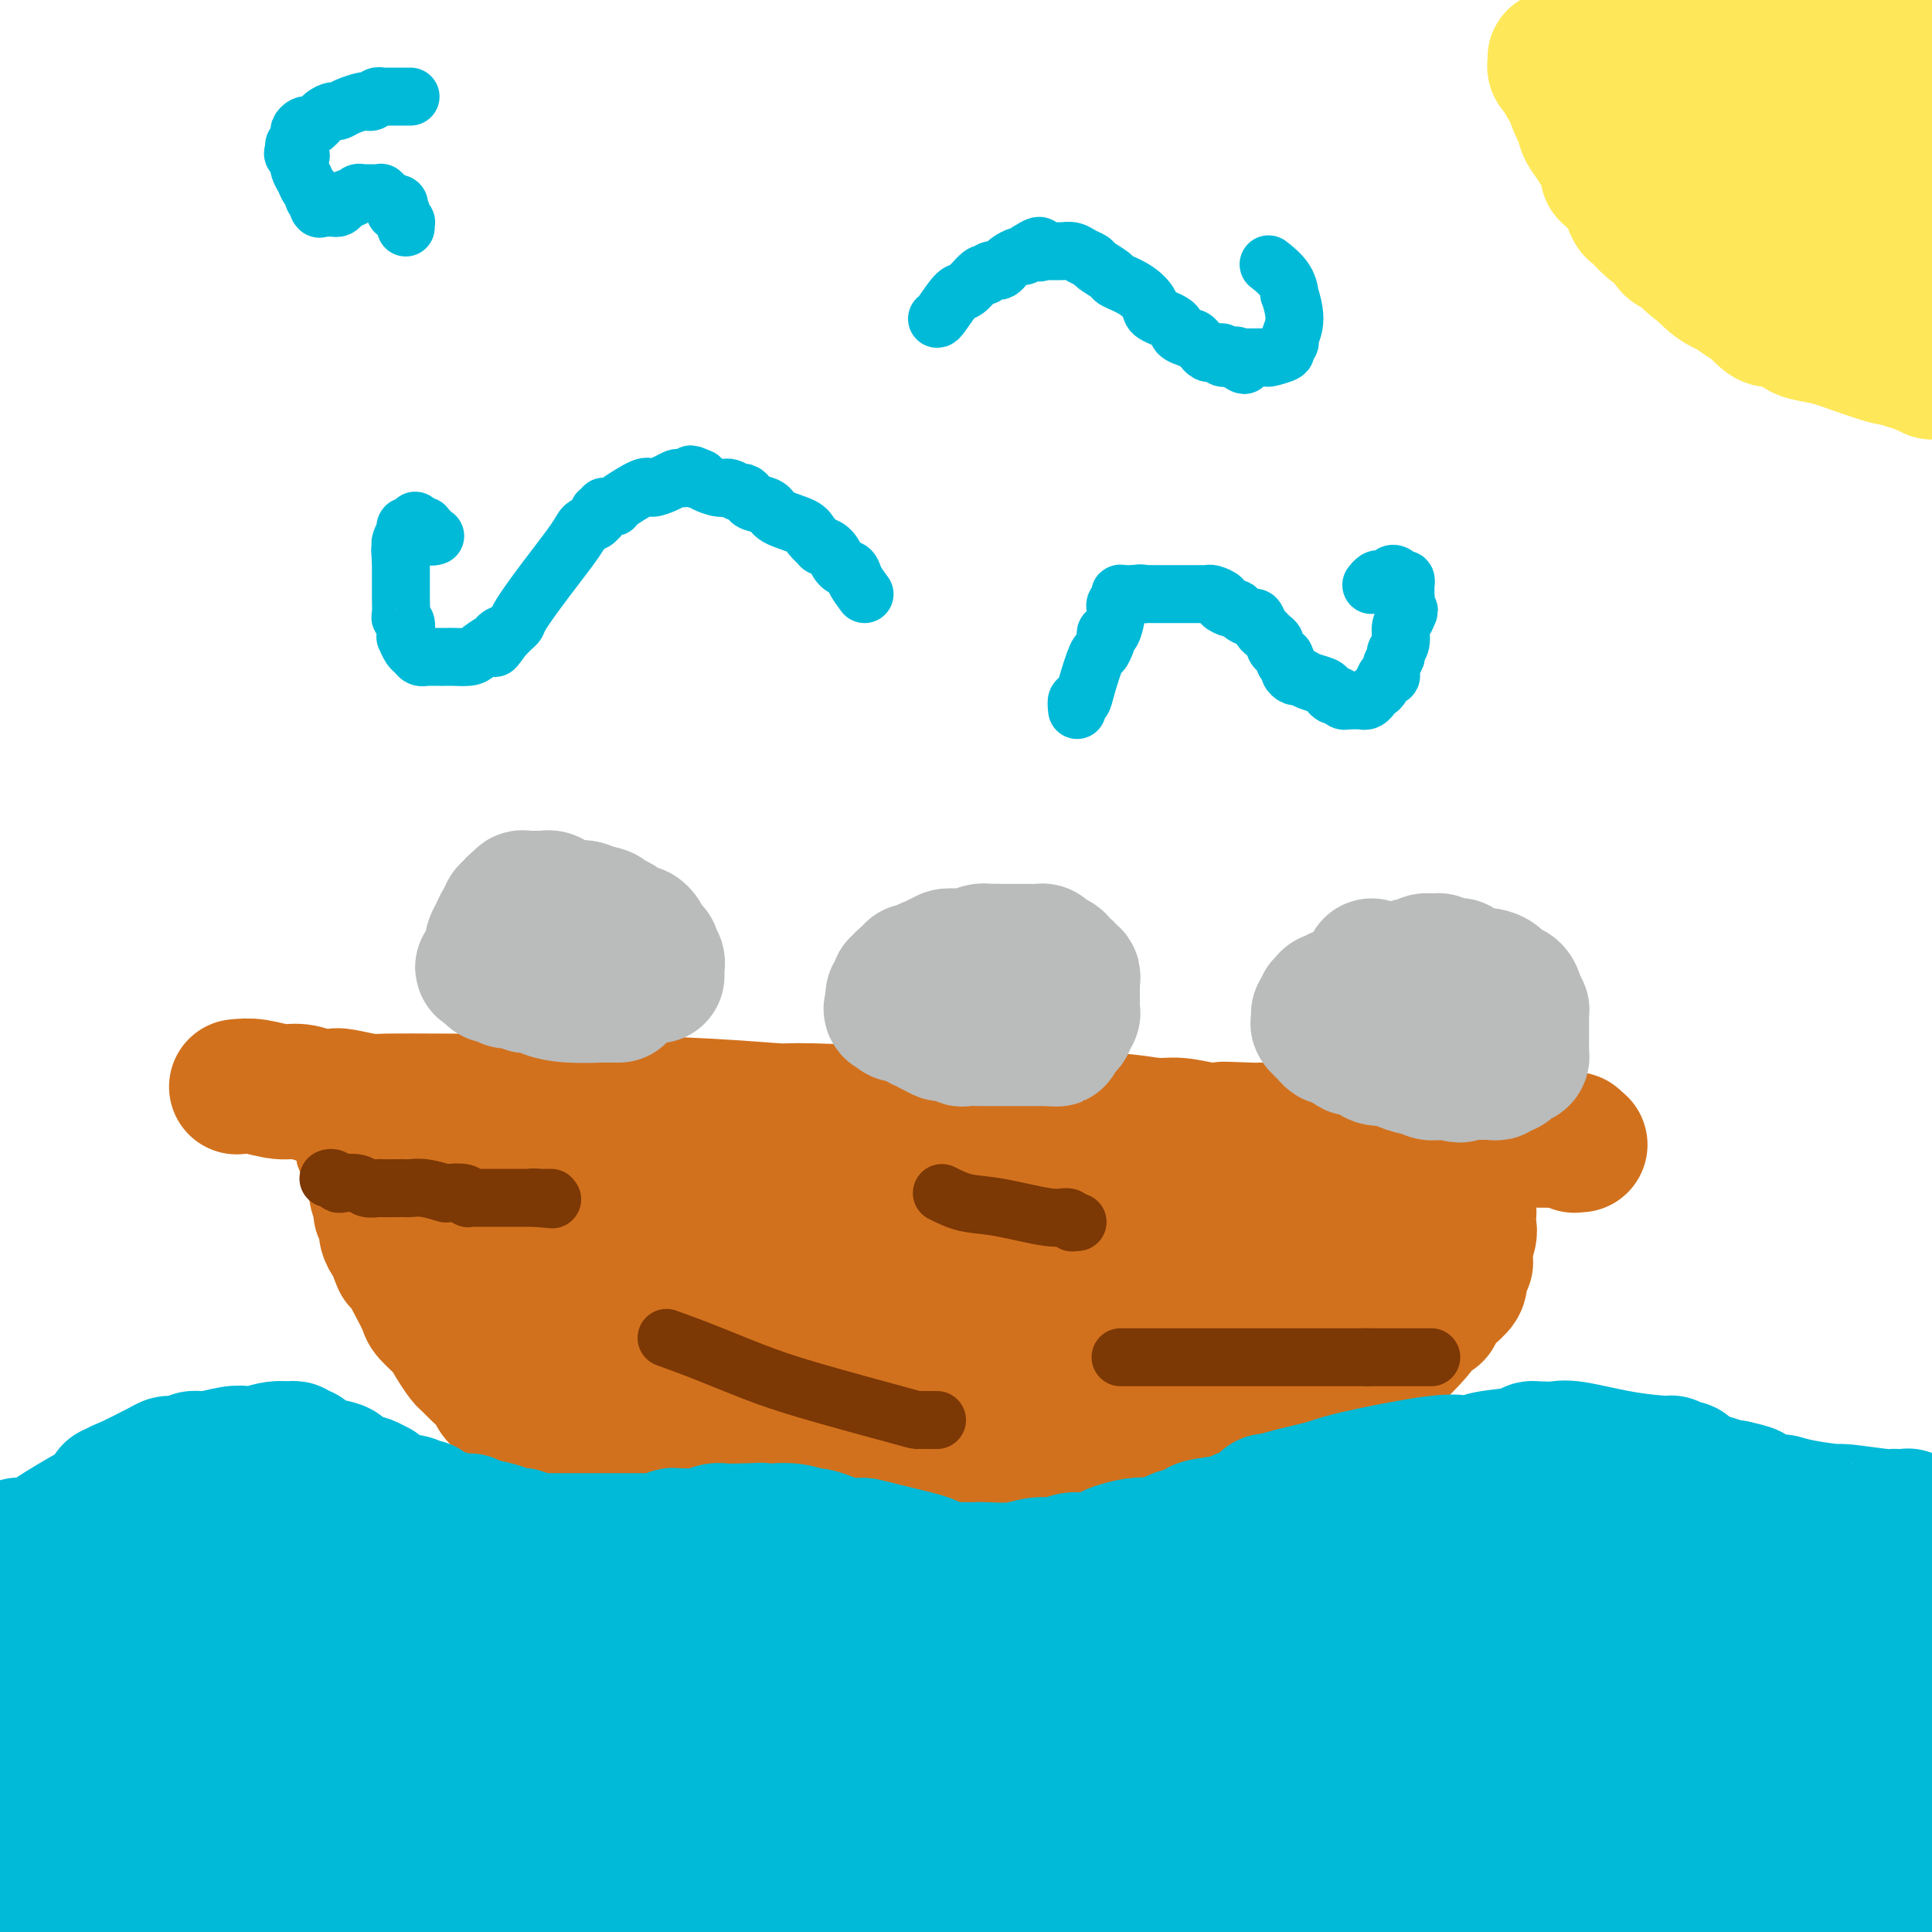 <svg viewBox='0 0 400 400' version='1.1' xmlns='http://www.w3.org/2000/svg' xmlns:xlink='http://www.w3.org/1999/xlink'><g fill='none' stroke='#D2711D' stroke-width='28' stroke-linecap='round' stroke-linejoin='round'><path d='M49,225c1.219,-0.121 2.439,-0.242 4,0c1.561,0.242 3.465,0.849 5,1c1.535,0.151 2.702,-0.152 4,0c1.298,0.152 2.728,0.759 4,1c1.272,0.241 2.388,0.117 3,0c0.612,-0.117 0.720,-0.227 2,0c1.280,0.227 3.731,0.792 5,1c1.269,0.208 1.354,0.058 4,0c2.646,-0.058 7.851,-0.026 14,0c6.149,0.026 13.241,0.045 17,0c3.759,-0.045 4.184,-0.153 10,0c5.816,0.153 17.022,0.567 25,1c7.978,0.433 12.729,0.887 15,1c2.271,0.113 2.062,-0.113 7,0c4.938,0.113 15.024,0.565 20,1c4.976,0.435 4.841,0.853 8,1c3.159,0.147 9.613,0.024 13,0c3.387,-0.024 3.707,0.050 7,0c3.293,-0.050 9.559,-0.223 14,0c4.441,0.223 7.056,0.843 9,1c1.944,0.157 3.216,-0.150 5,0c1.784,0.150 4.081,0.757 6,1c1.919,0.243 3.459,0.121 5,0'/><path d='M255,234c32.229,1.392 9.800,0.373 2,0c-7.800,-0.373 -0.973,-0.100 2,0c2.973,0.100 2.090,0.027 2,0c-0.090,-0.027 0.611,-0.008 1,0c0.389,0.008 0.465,0.006 1,0c0.535,-0.006 1.528,-0.016 2,0c0.472,0.016 0.424,0.057 1,0c0.576,-0.057 1.778,-0.212 2,0c0.222,0.212 -0.535,0.793 0,1c0.535,0.207 2.361,0.042 3,0c0.639,-0.042 0.090,0.040 1,0c0.910,-0.040 3.279,-0.203 5,0c1.721,0.203 2.793,0.772 4,1c1.207,0.228 2.548,0.114 3,0c0.452,-0.114 0.016,-0.227 0,0c-0.016,0.227 0.387,0.793 1,1c0.613,0.207 1.437,0.056 2,0c0.563,-0.056 0.866,-0.015 1,0c0.134,0.015 0.098,0.005 0,0c-0.098,-0.005 -0.257,-0.005 0,0c0.257,0.005 0.929,0.015 1,0c0.071,-0.015 -0.458,-0.057 1,0c1.458,0.057 4.902,0.211 8,0c3.098,-0.211 5.849,-0.789 8,-1c2.151,-0.211 3.703,-0.057 5,0c1.297,0.057 2.340,0.015 3,0c0.660,-0.015 0.936,-0.004 1,0c0.064,0.004 -0.086,0.001 0,0c0.086,-0.001 0.408,-0.000 1,0c0.592,0.000 1.455,0.000 2,0c0.545,-0.000 0.773,-0.000 1,0'/><path d='M319,236c9.957,0.309 2.849,0.083 1,0c-1.849,-0.083 1.561,-0.023 3,0c1.439,0.023 0.907,0.010 1,0c0.093,-0.010 0.810,-0.017 1,0c0.190,0.017 -0.146,0.057 0,0c0.146,-0.057 0.775,-0.211 1,0c0.225,0.211 0.046,0.789 0,1c-0.046,0.211 0.040,0.057 0,0c-0.040,-0.057 -0.207,-0.015 0,0c0.207,0.015 0.786,0.004 1,0c0.214,-0.004 0.061,-0.001 0,0c-0.061,0.001 -0.031,0.001 0,0'/><path d='M75,234c0.031,0.718 0.061,1.436 0,2c-0.061,0.564 -0.214,0.973 0,1c0.214,0.027 0.793,-0.330 1,0c0.207,0.330 0.040,1.347 0,2c-0.040,0.653 0.046,0.942 0,1c-0.046,0.058 -0.224,-0.117 0,0c0.224,0.117 0.848,0.525 1,1c0.152,0.475 -0.169,1.017 0,2c0.169,0.983 0.829,2.405 1,3c0.171,0.595 -0.146,0.362 0,1c0.146,0.638 0.756,2.149 1,3c0.244,0.851 0.121,1.044 0,1c-0.121,-0.044 -0.239,-0.324 0,0c0.239,0.324 0.835,1.253 1,2c0.165,0.747 -0.100,1.314 0,2c0.100,0.686 0.565,1.492 1,2c0.435,0.508 0.838,0.716 1,1c0.162,0.284 0.081,0.642 0,1'/><path d='M82,259c1.273,4.022 0.955,1.576 1,1c0.045,-0.576 0.453,0.716 1,2c0.547,1.284 1.234,2.559 2,4c0.766,1.441 1.609,3.048 2,4c0.391,0.952 0.328,1.249 1,2c0.672,0.751 2.080,1.957 3,3c0.920,1.043 1.354,1.921 2,3c0.646,1.079 1.505,2.357 2,3c0.495,0.643 0.627,0.651 1,1c0.373,0.349 0.987,1.039 2,2c1.013,0.961 2.424,2.194 3,3c0.576,0.806 0.318,1.184 1,2c0.682,0.816 2.306,2.068 4,3c1.694,0.932 3.459,1.542 4,2c0.541,0.458 -0.140,0.763 0,1c0.140,0.237 1.103,0.406 2,1c0.897,0.594 1.729,1.612 2,2c0.271,0.388 -0.019,0.146 1,1c1.019,0.854 3.348,2.803 5,4c1.652,1.197 2.628,1.640 3,2c0.372,0.360 0.141,0.636 0,1c-0.141,0.364 -0.192,0.814 0,1c0.192,0.186 0.626,0.106 1,0c0.374,-0.106 0.689,-0.238 1,0c0.311,0.238 0.620,0.847 1,1c0.380,0.153 0.833,-0.151 1,0c0.167,0.151 0.048,0.757 0,1c-0.048,0.243 -0.024,0.121 0,0'/><path d='M128,309c-0.199,-0.112 -0.399,-0.223 0,0c0.399,0.223 1.396,0.781 2,1c0.604,0.219 0.814,0.097 1,0c0.186,-0.097 0.348,-0.171 1,0c0.652,0.171 1.793,0.586 3,1c1.207,0.414 2.478,0.828 3,1c0.522,0.172 0.294,0.103 1,0c0.706,-0.103 2.344,-0.239 3,0c0.656,0.239 0.329,0.852 1,1c0.671,0.148 2.339,-0.171 3,0c0.661,0.171 0.314,0.831 1,1c0.686,0.169 2.404,-0.152 4,0c1.596,0.152 3.070,0.776 4,1c0.930,0.224 1.315,0.046 2,0c0.685,-0.046 1.669,0.040 3,0c1.331,-0.040 3.010,-0.207 4,0c0.990,0.207 1.292,0.788 2,1c0.708,0.212 1.821,0.057 3,0c1.179,-0.057 2.424,-0.015 4,0c1.576,0.015 3.484,0.004 4,0c0.516,-0.004 -0.361,-0.001 0,0c0.361,0.001 1.960,0.000 3,0c1.040,-0.000 1.520,-0.000 2,0'/><path d='M182,316c8.424,1.144 2.483,0.504 1,0c-1.483,-0.504 1.492,-0.871 3,-1c1.508,-0.129 1.550,-0.020 2,0c0.450,0.020 1.309,-0.047 2,0c0.691,0.047 1.213,0.210 2,0c0.787,-0.210 1.837,-0.792 3,-1c1.163,-0.208 2.439,-0.042 3,0c0.561,0.042 0.407,-0.042 1,0c0.593,0.042 1.934,0.208 3,0c1.066,-0.208 1.859,-0.792 2,-1c0.141,-0.208 -0.369,-0.042 0,0c0.369,0.042 1.618,-0.041 3,0c1.382,0.041 2.896,0.207 4,0c1.104,-0.207 1.798,-0.786 3,-1c1.202,-0.214 2.910,-0.061 4,0c1.090,0.061 1.560,0.030 2,0c0.440,-0.030 0.849,-0.061 1,0c0.151,0.061 0.042,0.213 1,0c0.958,-0.213 2.982,-0.789 4,-1c1.018,-0.211 1.031,-0.055 1,0c-0.031,0.055 -0.107,0.011 0,0c0.107,-0.011 0.398,0.012 1,0c0.602,-0.012 1.514,-0.059 2,0c0.486,0.059 0.545,0.224 1,0c0.455,-0.224 1.304,-0.837 2,-1c0.696,-0.163 1.237,0.124 2,0c0.763,-0.124 1.749,-0.660 2,-1c0.251,-0.340 -0.232,-0.483 2,-1c2.232,-0.517 7.178,-1.408 10,-2c2.822,-0.592 3.521,-0.883 4,-1c0.479,-0.117 0.740,-0.058 1,0'/><path d='M254,305c11.303,-1.929 3.560,-1.253 1,-1c-2.560,0.253 0.064,0.082 1,0c0.936,-0.082 0.184,-0.074 0,0c-0.184,0.074 0.200,0.213 1,0c0.800,-0.213 2.015,-0.778 3,-1c0.985,-0.222 1.741,-0.100 2,0c0.259,0.100 0.020,0.177 0,0c-0.020,-0.177 0.180,-0.608 1,-1c0.820,-0.392 2.262,-0.746 3,-1c0.738,-0.254 0.772,-0.407 1,-1c0.228,-0.593 0.648,-1.627 1,-2c0.352,-0.373 0.634,-0.086 1,0c0.366,0.086 0.816,-0.030 1,0c0.184,0.030 0.102,0.205 0,0c-0.102,-0.205 -0.223,-0.791 0,-1c0.223,-0.209 0.791,-0.042 1,0c0.209,0.042 0.058,-0.042 0,0c-0.058,0.042 -0.023,0.211 0,0c0.023,-0.211 0.032,-0.802 0,-1c-0.032,-0.198 -0.107,-0.004 0,0c0.107,0.004 0.397,-0.181 2,-2c1.603,-1.819 4.521,-5.272 6,-7c1.479,-1.728 1.521,-1.731 2,-2c0.479,-0.269 1.396,-0.804 2,-1c0.604,-0.196 0.894,-0.052 1,0c0.106,0.052 0.028,0.014 0,0c-0.028,-0.014 -0.008,-0.004 0,0c0.008,0.004 0.002,0.001 0,0c-0.002,-0.001 -0.001,-0.000 0,0c0.001,0.000 0.000,0.000 0,0'/><path d='M284,284c2.780,-2.631 0.731,-0.709 0,0c-0.731,0.709 -0.144,0.204 0,0c0.144,-0.204 -0.156,-0.106 0,0c0.156,0.106 0.767,0.219 1,0c0.233,-0.219 0.090,-0.769 0,-1c-0.090,-0.231 -0.125,-0.143 0,0c0.125,0.143 0.411,0.339 2,-1c1.589,-1.339 4.482,-4.215 6,-6c1.518,-1.785 1.661,-2.478 2,-3c0.339,-0.522 0.876,-0.872 1,-1c0.124,-0.128 -0.163,-0.034 0,0c0.163,0.034 0.776,0.009 1,0c0.224,-0.009 0.061,-0.002 0,0c-0.061,0.002 -0.018,-0.001 0,0c0.018,0.001 0.012,0.007 0,0c-0.012,-0.007 -0.030,-0.028 0,0c0.030,0.028 0.107,0.106 0,0c-0.107,-0.106 -0.396,-0.397 0,-1c0.396,-0.603 1.479,-1.520 2,-2c0.521,-0.480 0.479,-0.525 1,-1c0.521,-0.475 1.604,-1.381 2,-2c0.396,-0.619 0.106,-0.949 0,-1c-0.106,-0.051 -0.028,0.179 0,0c0.028,-0.179 0.008,-0.766 0,-1c-0.008,-0.234 -0.002,-0.115 0,0c0.002,0.115 0.001,0.227 0,0c-0.001,-0.227 -0.000,-0.793 0,-1c0.000,-0.207 0.000,-0.056 0,0c-0.000,0.056 -0.000,0.015 0,0c0.000,-0.015 0.000,-0.004 0,0c-0.000,0.004 -0.000,0.002 0,0'/><path d='M302,263c2.784,-3.244 0.744,-0.854 0,0c-0.744,0.854 -0.192,0.173 0,0c0.192,-0.173 0.023,0.161 0,0c-0.023,-0.161 0.099,-0.818 0,-1c-0.099,-0.182 -0.419,0.110 0,-1c0.419,-1.110 1.576,-3.622 2,-5c0.424,-1.378 0.114,-1.623 0,-2c-0.114,-0.377 -0.030,-0.886 0,-1c0.030,-0.114 0.008,0.167 0,0c-0.008,-0.167 -0.002,-0.780 0,-1c0.002,-0.220 0.001,-0.045 0,0c-0.001,0.045 -0.000,-0.041 0,0c0.000,0.041 0.001,0.207 0,0c-0.001,-0.207 -0.004,-0.787 0,-1c0.004,-0.213 0.016,-0.057 0,0c-0.016,0.057 -0.061,0.016 0,0c0.061,-0.016 0.227,-0.008 0,0c-0.227,0.008 -0.848,0.016 -1,0c-0.152,-0.016 0.164,-0.057 0,0c-0.164,0.057 -0.807,0.211 -1,0c-0.193,-0.211 0.066,-0.788 0,-1c-0.066,-0.212 -0.455,-0.061 -1,0c-0.545,0.061 -1.246,0.031 -2,0c-0.754,-0.031 -1.562,-0.064 -2,0c-0.438,0.064 -0.506,0.225 -1,0c-0.494,-0.225 -1.414,-0.834 -2,-1c-0.586,-0.166 -0.839,0.113 -2,0c-1.161,-0.113 -3.229,-0.618 -4,-1c-0.771,-0.382 -0.246,-0.641 -1,-1c-0.754,-0.359 -2.787,-0.817 -5,-1c-2.213,-0.183 -4.607,-0.092 -7,0'/><path d='M275,246c-4.703,-0.774 -2.959,-0.207 -4,0c-1.041,0.207 -4.865,0.056 -7,0c-2.135,-0.056 -2.581,-0.015 -3,0c-0.419,0.015 -0.812,0.004 -2,0c-1.188,-0.004 -3.172,-0.001 -4,0c-0.828,0.001 -0.499,0.000 -1,0c-0.501,-0.000 -1.832,-0.000 -3,0c-1.168,0.000 -2.171,0.000 -3,0c-0.829,-0.000 -1.482,-0.000 -2,0c-0.518,0.000 -0.899,-0.000 -1,0c-0.101,0.000 0.080,0.000 0,0c-0.080,-0.000 -0.422,-0.000 -1,0c-0.578,0.000 -1.394,0.000 -2,0c-0.606,-0.000 -1.003,-0.001 -2,0c-0.997,0.001 -2.594,0.004 -5,0c-2.406,-0.004 -5.622,-0.015 -9,0c-3.378,0.015 -6.918,0.057 -9,0c-2.082,-0.057 -2.707,-0.211 -4,0c-1.293,0.211 -3.254,0.789 -5,1c-1.746,0.211 -3.277,0.057 -4,0c-0.723,-0.057 -0.637,-0.015 -1,0c-0.363,0.015 -1.173,0.005 -2,0c-0.827,-0.005 -1.670,-0.005 -2,0c-0.330,0.005 -0.147,0.016 0,0c0.147,-0.016 0.259,-0.057 0,0c-0.259,0.057 -0.888,0.212 -2,0c-1.112,-0.212 -2.707,-0.792 -4,-1c-1.293,-0.208 -2.285,-0.046 -4,0c-1.715,0.046 -4.154,-0.026 -7,0c-2.846,0.026 -6.099,0.150 -8,0c-1.901,-0.150 -2.451,-0.575 -3,-1'/><path d='M171,245c-16.534,-0.094 -5.869,0.172 -3,0c2.869,-0.172 -2.059,-0.782 -4,-1c-1.941,-0.218 -0.895,-0.044 -1,0c-0.105,0.044 -1.360,-0.041 -2,0c-0.640,0.041 -0.664,0.208 -1,0c-0.336,-0.208 -0.985,-0.792 -1,-1c-0.015,-0.208 0.603,-0.042 0,0c-0.603,0.042 -2.427,-0.041 -4,0c-1.573,0.041 -2.893,0.207 -4,0c-1.107,-0.207 -2.000,-0.788 -3,-1c-1.000,-0.212 -2.108,-0.057 -3,0c-0.892,0.057 -1.568,0.015 -2,0c-0.432,-0.015 -0.619,-0.004 -1,0c-0.381,0.004 -0.957,0.001 -2,0c-1.043,-0.001 -2.552,-0.000 -3,0c-0.448,0.000 0.164,-0.001 0,0c-0.164,0.001 -1.103,0.004 -2,0c-0.897,-0.004 -1.750,-0.015 -2,0c-0.250,0.015 0.105,0.057 0,0c-0.105,-0.057 -0.668,-0.211 -1,0c-0.332,0.211 -0.432,0.789 -1,1c-0.568,0.211 -1.604,0.057 -2,0c-0.396,-0.057 -0.152,-0.015 -1,0c-0.848,0.015 -2.787,0.004 -4,0c-1.213,-0.004 -1.701,-0.001 -2,0c-0.299,0.001 -0.408,-0.001 -1,0c-0.592,0.001 -1.667,0.003 -2,0c-0.333,-0.003 0.076,-0.011 0,0c-0.076,0.011 -0.636,0.041 -1,0c-0.364,-0.041 -0.533,-0.155 -1,0c-0.467,0.155 -1.234,0.577 -2,1'/><path d='M115,244c-5.451,0.326 -2.578,0.140 -2,0c0.578,-0.140 -1.138,-0.234 -2,0c-0.862,0.234 -0.871,0.795 -1,1c-0.129,0.205 -0.378,0.055 -1,0c-0.622,-0.055 -1.617,-0.015 -2,0c-0.383,0.015 -0.156,0.004 0,0c0.156,-0.004 0.239,-0.001 0,0c-0.239,0.001 -0.800,0.000 -1,0c-0.200,-0.000 -0.038,-0.000 0,0c0.038,0.000 -0.046,0.000 0,0c0.046,-0.000 0.224,-0.000 0,0c-0.224,0.000 -0.849,0.000 -1,0c-0.151,-0.000 0.171,-0.001 0,0c-0.171,0.001 -0.834,0.004 -1,0c-0.166,-0.004 0.166,-0.015 0,0c-0.166,0.015 -0.829,0.057 -1,0c-0.171,-0.057 0.152,-0.211 0,0c-0.152,0.211 -0.777,0.789 -1,1c-0.223,0.211 -0.045,0.057 0,0c0.045,-0.057 -0.045,-0.015 0,0c0.045,0.015 0.223,0.004 0,0c-0.223,-0.004 -0.848,-0.001 -1,0c-0.152,0.001 0.170,0.000 0,0c-0.170,-0.000 -0.830,-0.000 -1,0c-0.170,0.000 0.152,0.000 0,0c-0.152,-0.000 -0.776,-0.000 -1,0c-0.224,0.000 -0.046,0.000 0,0c0.046,-0.000 -0.039,-0.000 0,0c0.039,0.000 0.203,0.000 0,0c-0.203,-0.000 -0.772,-0.000 -1,0c-0.228,0.000 -0.114,0.000 0,0'/><path d='M98,246c-2.630,0.306 -0.706,0.071 0,0c0.706,-0.071 0.192,0.023 0,0c-0.192,-0.023 -0.063,-0.164 0,0c0.063,0.164 0.059,0.633 0,1c-0.059,0.367 -0.171,0.632 0,1c0.171,0.368 0.627,0.840 1,2c0.373,1.160 0.663,3.007 1,4c0.337,0.993 0.720,1.133 1,2c0.280,0.867 0.457,2.461 1,4c0.543,1.539 1.451,3.025 2,4c0.549,0.975 0.739,1.441 1,2c0.261,0.559 0.595,1.210 1,2c0.405,0.790 0.882,1.717 1,2c0.118,0.283 -0.124,-0.080 0,0c0.124,0.080 0.614,0.602 1,1c0.386,0.398 0.667,0.670 1,1c0.333,0.330 0.718,0.717 1,1c0.282,0.283 0.459,0.461 1,1c0.541,0.539 1.444,1.438 2,2c0.556,0.562 0.766,0.786 1,1c0.234,0.214 0.492,0.420 1,1c0.508,0.580 1.266,1.536 2,2c0.734,0.464 1.444,0.435 2,1c0.556,0.565 0.957,1.724 1,2c0.043,0.276 -0.274,-0.331 0,0c0.274,0.331 1.138,1.599 2,2c0.862,0.401 1.723,-0.064 2,0c0.277,0.064 -0.029,0.656 0,1c0.029,0.344 0.392,0.439 1,1c0.608,0.561 1.459,1.589 2,2c0.541,0.411 0.770,0.206 1,0'/><path d='M128,289c3.144,2.920 1.005,1.220 1,1c-0.005,-0.220 2.124,1.041 3,2c0.876,0.959 0.499,1.615 1,2c0.501,0.385 1.879,0.498 3,1c1.121,0.502 1.986,1.392 3,2c1.014,0.608 2.178,0.933 3,1c0.822,0.067 1.301,-0.123 2,0c0.699,0.123 1.616,0.559 3,1c1.384,0.441 3.234,0.888 4,1c0.766,0.112 0.447,-0.112 1,0c0.553,0.112 1.977,0.559 4,1c2.023,0.441 4.644,0.875 6,1c1.356,0.125 1.449,-0.058 4,0c2.551,0.058 7.562,0.356 11,0c3.438,-0.356 5.302,-1.367 7,-2c1.698,-0.633 3.231,-0.887 4,-1c0.769,-0.113 0.776,-0.086 1,0c0.224,0.086 0.667,0.231 1,0c0.333,-0.231 0.556,-0.836 1,-1c0.444,-0.164 1.110,0.115 2,0c0.890,-0.115 2.006,-0.623 4,-1c1.994,-0.377 4.867,-0.623 6,-1c1.133,-0.377 0.527,-0.886 1,-1c0.473,-0.114 2.026,0.166 3,0c0.974,-0.166 1.369,-0.777 2,-1c0.631,-0.223 1.498,-0.059 2,0c0.502,0.059 0.640,0.013 1,0c0.360,-0.013 0.942,0.007 2,0c1.058,-0.007 2.593,-0.040 3,0c0.407,0.040 -0.312,0.154 0,0c0.312,-0.154 1.656,-0.577 3,-1'/><path d='M220,293c9.557,-1.631 4.450,-1.208 3,-1c-1.450,0.208 0.758,0.200 2,0c1.242,-0.200 1.520,-0.591 2,-1c0.480,-0.409 1.162,-0.835 2,-1c0.838,-0.165 1.830,-0.069 2,0c0.170,0.069 -0.483,0.111 0,0c0.483,-0.111 2.104,-0.373 4,-1c1.896,-0.627 4.069,-1.617 5,-2c0.931,-0.383 0.619,-0.159 1,0c0.381,0.159 1.453,0.254 2,0c0.547,-0.254 0.569,-0.856 1,-1c0.431,-0.144 1.273,0.170 2,0c0.727,-0.170 1.340,-0.824 2,-1c0.660,-0.176 1.367,0.125 2,0c0.633,-0.125 1.192,-0.675 2,-1c0.808,-0.325 1.864,-0.426 3,-1c1.136,-0.574 2.351,-1.623 3,-2c0.649,-0.377 0.733,-0.082 1,0c0.267,0.082 0.718,-0.048 1,0c0.282,0.048 0.395,0.273 1,0c0.605,-0.273 1.702,-1.044 3,-2c1.298,-0.956 2.796,-2.099 4,-3c1.204,-0.901 2.112,-1.562 3,-2c0.888,-0.438 1.755,-0.653 2,-1c0.245,-0.347 -0.131,-0.825 0,-1c0.131,-0.175 0.771,-0.047 1,0c0.229,0.047 0.048,0.013 0,0c-0.048,-0.013 0.039,-0.003 0,0c-0.039,0.003 -0.203,0.001 0,0c0.203,-0.001 0.772,-0.000 1,0c0.228,0.000 0.114,0.000 0,0'/><path d='M275,272c2.166,-1.388 0.580,-0.358 0,0c-0.580,0.358 -0.155,0.043 0,0c0.155,-0.043 0.042,0.186 0,0c-0.042,-0.186 -0.011,-0.785 0,-1c0.011,-0.215 0.003,-0.044 0,0c-0.003,0.044 -0.001,-0.040 0,0c0.001,0.040 -0.000,0.203 0,0c0.000,-0.203 0.002,-0.772 0,-1c-0.002,-0.228 -0.007,-0.114 0,0c0.007,0.114 0.025,0.227 0,0c-0.025,-0.227 -0.095,-0.793 0,-1c0.095,-0.207 0.354,-0.056 0,0c-0.354,0.056 -1.321,0.015 -2,0c-0.679,-0.015 -1.070,-0.004 -2,0c-0.930,0.004 -2.399,0.001 -4,0c-1.601,-0.001 -3.335,0.001 -5,0c-1.665,-0.001 -3.262,-0.004 -4,0c-0.738,0.004 -0.618,0.015 -2,0c-1.382,-0.015 -4.268,-0.057 -8,0c-3.732,0.057 -8.312,0.211 -11,0c-2.688,-0.211 -3.484,-0.789 -5,-1c-1.516,-0.211 -3.751,-0.057 -6,0c-2.249,0.057 -4.511,0.015 -6,0c-1.489,-0.015 -2.204,-0.004 -3,0c-0.796,0.004 -1.674,0.002 -3,0c-1.326,-0.002 -3.101,-0.003 -5,0c-1.899,0.003 -3.923,0.012 -5,0c-1.077,-0.012 -1.206,-0.044 -2,0c-0.794,0.044 -2.252,0.166 -4,0c-1.748,-0.166 -3.785,-0.619 -5,-1c-1.215,-0.381 -1.607,-0.691 -2,-1'/><path d='M191,266c-13.992,-0.464 -6.973,-0.123 -5,0c1.973,0.123 -1.100,0.029 -3,0c-1.900,-0.029 -2.626,0.006 -3,0c-0.374,-0.006 -0.396,-0.053 -1,0c-0.604,0.053 -1.791,0.206 -3,0c-1.209,-0.206 -2.441,-0.772 -3,-1c-0.559,-0.228 -0.446,-0.117 -1,0c-0.554,0.117 -1.777,0.241 -3,0c-1.223,-0.241 -2.447,-0.848 -3,-1c-0.553,-0.152 -0.437,0.153 -1,0c-0.563,-0.153 -1.807,-0.762 -3,-1c-1.193,-0.238 -2.337,-0.106 -3,0c-0.663,0.106 -0.846,0.186 -2,0c-1.154,-0.186 -3.281,-0.637 -6,-1c-2.719,-0.363 -6.031,-0.637 -8,-1c-1.969,-0.363 -2.593,-0.815 -3,-1c-0.407,-0.185 -0.595,-0.102 -1,0c-0.405,0.102 -1.025,0.223 -2,0c-0.975,-0.223 -2.304,-0.792 -3,-1c-0.696,-0.208 -0.760,-0.056 -1,0c-0.240,0.056 -0.655,0.015 -1,0c-0.345,-0.015 -0.618,-0.004 -1,0c-0.382,0.004 -0.873,0.001 -1,0c-0.127,-0.001 0.111,-0.000 0,0c-0.111,0.000 -0.569,0.000 -1,0c-0.431,-0.000 -0.833,-0.000 -1,0c-0.167,0.000 -0.097,0.000 0,0c0.097,-0.000 0.222,-0.000 0,0c-0.222,0.000 -0.791,0.000 -1,0c-0.209,-0.000 -0.060,-0.000 0,0c0.060,0.000 0.030,0.000 0,0'/><path d='M127,259c-9.844,-1.083 -2.456,-0.290 0,0c2.456,0.290 -0.022,0.078 -1,0c-0.978,-0.078 -0.456,-0.021 0,0c0.456,0.021 0.846,0.005 1,0c0.154,-0.005 0.073,0.002 0,0c-0.073,-0.002 -0.139,-0.013 0,0c0.139,0.013 0.482,0.049 1,0c0.518,-0.049 1.210,-0.182 2,0c0.790,0.182 1.678,0.680 2,1c0.322,0.320 0.079,0.463 1,1c0.921,0.537 3.006,1.467 4,2c0.994,0.533 0.896,0.668 1,1c0.104,0.332 0.412,0.863 1,1c0.588,0.137 1.458,-0.118 2,0c0.542,0.118 0.756,0.610 1,1c0.244,0.390 0.517,0.678 1,1c0.483,0.322 1.175,0.677 2,1c0.825,0.323 1.782,0.613 2,1c0.218,0.387 -0.304,0.873 0,1c0.304,0.127 1.432,-0.103 2,0c0.568,0.103 0.576,0.539 1,1c0.424,0.461 1.266,0.945 2,1c0.734,0.055 1.362,-0.321 2,0c0.638,0.321 1.287,1.339 2,2c0.713,0.661 1.491,0.966 2,1c0.509,0.034 0.751,-0.202 1,0c0.249,0.202 0.506,0.841 1,1c0.494,0.159 1.225,-0.164 2,0c0.775,0.164 1.593,0.813 2,1c0.407,0.187 0.402,-0.090 1,0c0.598,0.090 1.799,0.545 3,1'/><path d='M168,278c6.731,3.121 3.059,1.425 2,1c-1.059,-0.425 0.493,0.422 2,1c1.507,0.578 2.967,0.887 4,1c1.033,0.113 1.639,0.030 2,0c0.361,-0.030 0.477,-0.008 1,0c0.523,0.008 1.454,0.002 2,0c0.546,-0.002 0.707,-0.001 1,0c0.293,0.001 0.718,0.000 1,0c0.282,-0.000 0.422,-0.000 1,0c0.578,0.000 1.594,0.000 2,0c0.406,-0.000 0.203,-0.000 0,0c-0.203,0.000 -0.404,0.000 0,0c0.404,-0.000 1.414,-0.000 2,0c0.586,0.000 0.750,0.000 1,0c0.250,-0.000 0.588,-0.000 1,0c0.412,0.000 0.899,0.000 1,0c0.101,-0.000 -0.184,-0.000 0,0c0.184,0.000 0.838,0.000 1,0c0.162,-0.000 -0.167,-0.000 0,0c0.167,0.000 0.829,0.001 1,0c0.171,-0.001 -0.150,-0.004 0,0c0.150,0.004 0.772,0.015 1,0c0.228,-0.015 0.061,-0.056 0,0c-0.061,0.056 -0.016,0.207 0,0c0.016,-0.207 0.005,-0.774 0,-1c-0.005,-0.226 -0.002,-0.113 0,0'/></g>
<g fill='none' stroke='#BABBBB' stroke-width='28' stroke-linecap='round' stroke-linejoin='round'><path d='M195,200c0.061,-0.121 0.122,-0.243 0,0c-0.122,0.243 -0.428,0.850 -1,1c-0.572,0.150 -1.410,-0.157 -2,0c-0.590,0.157 -0.931,0.778 -1,1c-0.069,0.222 0.135,0.046 0,0c-0.135,-0.046 -0.610,0.039 -1,0c-0.390,-0.039 -0.697,-0.203 -1,0c-0.303,0.203 -0.603,0.771 -1,1c-0.397,0.229 -0.891,0.118 -1,0c-0.109,-0.118 0.167,-0.241 0,0c-0.167,0.241 -0.776,0.848 -1,1c-0.224,0.152 -0.064,-0.152 0,0c0.064,0.152 0.031,0.759 0,1c-0.031,0.241 -0.061,0.117 0,0c0.061,-0.117 0.212,-0.228 0,0c-0.212,0.228 -0.789,0.796 -1,1c-0.211,0.204 -0.057,0.044 0,0c0.057,-0.044 0.015,0.027 0,0c-0.015,-0.027 -0.004,-0.152 0,0c0.004,0.152 0.001,0.579 0,1c-0.001,0.421 -0.000,0.834 0,1c0.000,0.166 0.000,0.083 0,0'/><path d='M185,208c-1.324,1.480 0.366,1.182 1,1c0.634,-0.182 0.211,-0.246 0,0c-0.211,0.246 -0.210,0.802 0,1c0.210,0.198 0.630,0.038 1,0c0.370,-0.038 0.691,0.046 1,0c0.309,-0.046 0.608,-0.224 1,0c0.392,0.224 0.879,0.849 1,1c0.121,0.151 -0.122,-0.171 0,0c0.122,0.171 0.609,0.834 1,1c0.391,0.166 0.685,-0.167 1,0c0.315,0.167 0.652,0.833 1,1c0.348,0.167 0.707,-0.166 1,0c0.293,0.166 0.520,0.829 1,1c0.480,0.171 1.214,-0.150 2,0c0.786,0.150 1.624,0.772 2,1c0.376,0.228 0.288,0.061 1,0c0.712,-0.061 2.222,-0.016 3,0c0.778,0.016 0.823,0.004 1,0c0.177,-0.004 0.485,-0.001 1,0c0.515,0.001 1.237,0.000 2,0c0.763,-0.000 1.566,-0.000 2,0c0.434,0.000 0.497,0.000 1,0c0.503,-0.000 1.445,-0.000 2,0c0.555,0.000 0.722,0.000 1,0c0.278,-0.000 0.667,-0.000 1,0c0.333,0.000 0.611,0.000 1,0c0.389,-0.000 0.889,-0.000 1,0c0.111,0.000 -0.166,0.000 0,0c0.166,-0.000 0.775,-0.000 1,0c0.225,0.000 0.064,0.000 0,0c-0.064,-0.000 -0.032,-0.000 0,0'/><path d='M217,215c2.874,0.060 1.557,0.209 1,0c-0.557,-0.209 -0.356,-0.777 0,-1c0.356,-0.223 0.865,-0.101 1,0c0.135,0.101 -0.104,0.182 0,0c0.104,-0.182 0.550,-0.626 1,-1c0.450,-0.374 0.905,-0.678 1,-1c0.095,-0.322 -0.171,-0.663 0,-1c0.171,-0.337 0.778,-0.669 1,-1c0.222,-0.331 0.060,-0.662 0,-1c-0.060,-0.338 -0.016,-0.682 0,-1c0.016,-0.318 0.004,-0.610 0,-1c-0.004,-0.390 -0.001,-0.878 0,-1c0.001,-0.122 0.002,0.121 0,0c-0.002,-0.121 -0.005,-0.606 0,-1c0.005,-0.394 0.018,-0.697 0,-1c-0.018,-0.303 -0.065,-0.606 0,-1c0.065,-0.394 0.244,-0.879 0,-1c-0.244,-0.121 -0.909,0.123 -1,0c-0.091,-0.123 0.393,-0.611 0,-1c-0.393,-0.389 -1.662,-0.679 -2,-1c-0.338,-0.321 0.257,-0.675 0,-1c-0.257,-0.325 -1.364,-0.623 -2,-1c-0.636,-0.377 -0.799,-0.833 -1,-1c-0.201,-0.167 -0.439,-0.045 -1,0c-0.561,0.045 -1.446,0.012 -2,0c-0.554,-0.012 -0.778,-0.003 -1,0c-0.222,0.003 -0.441,0.001 -1,0c-0.559,-0.001 -1.459,-0.000 -2,0c-0.541,0.000 -0.723,0.000 -1,0c-0.277,-0.000 -0.651,-0.000 -1,0c-0.349,0.000 -0.675,0.000 -1,0'/><path d='M206,197c-2.004,-0.004 -2.015,-0.015 -2,0c0.015,0.015 0.054,0.057 0,0c-0.054,-0.057 -0.203,-0.212 -1,0c-0.797,0.212 -2.242,0.793 -3,1c-0.758,0.207 -0.829,0.042 -1,0c-0.171,-0.042 -0.441,0.040 -1,0c-0.559,-0.040 -1.406,-0.203 -2,0c-0.594,0.203 -0.934,0.773 -1,1c-0.066,0.227 0.141,0.112 0,0c-0.141,-0.112 -0.629,-0.223 -1,0c-0.371,0.223 -0.625,0.778 -1,1c-0.375,0.222 -0.870,0.112 -1,0c-0.130,-0.112 0.105,-0.226 0,0c-0.105,0.226 -0.550,0.793 -1,1c-0.450,0.207 -0.904,0.056 -1,0c-0.096,-0.056 0.166,-0.015 0,0c-0.166,0.015 -0.762,0.004 -1,0c-0.238,-0.004 -0.119,-0.002 0,0'/><path d='M128,206c0.082,-0.000 0.163,-0.000 0,0c-0.163,0.000 -0.571,0.000 -1,0c-0.429,-0.000 -0.881,-0.000 -1,0c-0.119,0.000 0.094,0.001 0,0c-0.094,-0.001 -0.495,-0.003 -1,0c-0.505,0.003 -1.115,0.011 -1,0c0.115,-0.011 0.956,-0.041 0,0c-0.956,0.041 -3.709,0.154 -6,0c-2.291,-0.154 -4.120,-0.576 -5,-1c-0.880,-0.424 -0.812,-0.849 -1,-1c-0.188,-0.151 -0.631,-0.026 -1,0c-0.369,0.026 -0.663,-0.046 -1,0c-0.337,0.046 -0.716,0.209 -1,0c-0.284,-0.209 -0.471,-0.792 -1,-1c-0.529,-0.208 -1.400,-0.042 -2,0c-0.600,0.042 -0.930,-0.042 -1,0c-0.070,0.042 0.121,0.208 0,0c-0.121,-0.208 -0.555,-0.791 -1,-1c-0.445,-0.209 -0.903,-0.046 -1,0c-0.097,0.046 0.166,-0.026 0,0c-0.166,0.026 -0.762,0.150 -1,0c-0.238,-0.150 -0.119,-0.575 0,-1'/><path d='M102,201c-4.022,-0.968 -1.079,-0.889 0,-1c1.079,-0.111 0.292,-0.414 0,-1c-0.292,-0.586 -0.090,-1.456 0,-2c0.090,-0.544 0.067,-0.762 0,-1c-0.067,-0.238 -0.177,-0.497 0,-1c0.177,-0.503 0.639,-1.249 1,-2c0.361,-0.751 0.619,-1.508 1,-2c0.381,-0.492 0.886,-0.719 1,-1c0.114,-0.281 -0.163,-0.615 0,-1c0.163,-0.385 0.766,-0.820 1,-1c0.234,-0.180 0.101,-0.105 0,0c-0.101,0.105 -0.168,0.238 0,0c0.168,-0.238 0.571,-0.848 1,-1c0.429,-0.152 0.884,0.156 1,0c0.116,-0.156 -0.108,-0.774 0,-1c0.108,-0.226 0.549,-0.061 1,0c0.451,0.061 0.913,0.016 1,0c0.087,-0.016 -0.202,-0.004 0,0c0.202,0.004 0.894,-0.000 1,0c0.106,0.000 -0.374,0.004 0,0c0.374,-0.004 1.601,-0.016 2,0c0.399,0.016 -0.031,0.061 0,0c0.031,-0.061 0.524,-0.227 1,0c0.476,0.227 0.935,0.846 1,1c0.065,0.154 -0.264,-0.156 0,0c0.264,0.156 1.121,0.777 2,1c0.879,0.223 1.780,0.046 2,0c0.220,-0.046 -0.240,0.039 0,0c0.240,-0.039 1.180,-0.203 2,0c0.820,0.203 1.520,0.772 2,1c0.480,0.228 0.740,0.114 1,0'/><path d='M124,189c2.541,0.471 0.393,0.647 0,1c-0.393,0.353 0.970,0.883 2,1c1.030,0.117 1.729,-0.179 2,0c0.271,0.179 0.114,0.833 0,1c-0.114,0.167 -0.185,-0.152 0,0c0.185,0.152 0.628,0.776 1,1c0.372,0.224 0.674,0.049 1,0c0.326,-0.049 0.675,0.028 1,0c0.325,-0.028 0.627,-0.161 1,0c0.373,0.161 0.817,0.618 1,1c0.183,0.382 0.105,0.691 0,1c-0.105,0.309 -0.238,0.618 0,1c0.238,0.382 0.847,0.837 1,1c0.153,0.163 -0.151,0.032 0,0c0.151,-0.032 0.759,0.034 1,0c0.241,-0.034 0.117,-0.167 0,0c-0.117,0.167 -0.228,0.636 0,1c0.228,0.364 0.793,0.623 1,1c0.207,0.377 0.055,0.872 0,1c-0.055,0.128 -0.015,-0.109 0,0c0.015,0.109 0.004,0.565 0,1c-0.004,0.435 -0.001,0.849 0,1c0.001,0.151 0.000,0.041 0,0c-0.000,-0.041 -0.000,-0.011 0,0c0.000,0.011 0.000,0.003 0,0c-0.000,-0.003 -0.000,-0.002 0,0'/><path d='M279,206c-0.032,-0.001 -0.064,-0.001 0,0c0.064,0.001 0.223,0.004 0,0c-0.223,-0.004 -0.829,-0.015 -1,0c-0.171,0.015 0.094,0.057 0,0c-0.094,-0.057 -0.547,-0.211 -1,0c-0.453,0.211 -0.906,0.788 -1,1c-0.094,0.212 0.171,0.061 0,0c-0.171,-0.061 -0.777,-0.030 -1,0c-0.223,0.030 -0.064,0.060 0,0c0.064,-0.060 0.031,-0.208 0,0c-0.031,0.208 -0.061,0.773 0,1c0.061,0.227 0.212,0.116 0,0c-0.212,-0.116 -0.789,-0.237 -1,0c-0.211,0.237 -0.057,0.833 0,1c0.057,0.167 0.016,-0.095 0,0c-0.016,0.095 -0.008,0.548 0,1'/><path d='M274,210c-1.000,0.614 -1.000,0.149 -1,0c-0.000,-0.149 -0.000,0.016 0,0c0.000,-0.016 0.000,-0.214 0,0c-0.000,0.214 -0.001,0.841 0,1c0.001,0.159 0.004,-0.150 0,0c-0.004,0.150 -0.016,0.758 0,1c0.016,0.242 0.061,0.117 0,0c-0.061,-0.117 -0.227,-0.225 0,0c0.227,0.225 0.849,0.782 1,1c0.151,0.218 -0.168,0.096 0,0c0.168,-0.096 0.823,-0.165 1,0c0.177,0.165 -0.125,0.565 0,1c0.125,0.435 0.678,0.905 1,1c0.322,0.095 0.414,-0.186 1,0c0.586,0.186 1.666,0.838 2,1c0.334,0.162 -0.078,-0.167 0,0c0.078,0.167 0.647,0.828 1,1c0.353,0.172 0.489,-0.146 1,0c0.511,0.146 1.398,0.757 2,1c0.602,0.243 0.920,0.117 1,0c0.080,-0.117 -0.079,-0.225 0,0c0.079,0.225 0.395,0.782 1,1c0.605,0.218 1.500,0.096 2,0c0.500,-0.096 0.605,-0.165 1,0c0.395,0.165 1.079,0.566 2,1c0.921,0.434 2.078,0.901 3,1c0.922,0.099 1.609,-0.170 2,0c0.391,0.170 0.486,0.777 1,1c0.514,0.223 1.446,0.060 2,0c0.554,-0.060 0.730,-0.017 1,0c0.270,0.017 0.635,0.009 1,0'/><path d='M300,222c3.879,1.083 1.577,0.290 1,0c-0.577,-0.290 0.570,-0.078 1,0c0.430,0.078 0.143,0.021 0,0c-0.143,-0.021 -0.141,-0.006 0,0c0.141,0.006 0.423,0.001 1,0c0.577,-0.001 1.450,0.001 2,0c0.550,-0.001 0.778,-0.004 1,0c0.222,0.004 0.438,0.015 1,0c0.562,-0.015 1.470,-0.057 2,0c0.530,0.057 0.681,0.212 1,0c0.319,-0.212 0.807,-0.793 1,-1c0.193,-0.207 0.090,-0.040 0,0c-0.090,0.040 -0.169,-0.045 0,0c0.169,0.045 0.584,0.222 1,0c0.416,-0.222 0.833,-0.843 1,-1c0.167,-0.157 0.083,0.151 0,0c-0.083,-0.151 -0.166,-0.762 0,-1c0.166,-0.238 0.580,-0.105 1,0c0.420,0.105 0.844,0.182 1,0c0.156,-0.182 0.042,-0.623 0,-1c-0.042,-0.377 -0.011,-0.692 0,-1c0.011,-0.308 0.003,-0.611 0,-1c-0.003,-0.389 -0.001,-0.864 0,-1c0.001,-0.136 0.000,0.066 0,0c-0.000,-0.066 -0.000,-0.400 0,-1c0.000,-0.600 0.001,-1.466 0,-2c-0.001,-0.534 -0.003,-0.737 0,-1c0.003,-0.263 0.011,-0.586 0,-1c-0.011,-0.414 -0.041,-0.919 0,-1c0.041,-0.081 0.155,0.263 0,0c-0.155,-0.263 -0.577,-1.131 -1,-2'/><path d='M314,207c-0.401,-2.338 -1.403,-2.181 -2,-2c-0.597,0.181 -0.791,0.388 -1,0c-0.209,-0.388 -0.435,-1.371 -1,-2c-0.565,-0.629 -1.469,-0.903 -2,-1c-0.531,-0.097 -0.688,-0.016 -1,0c-0.312,0.016 -0.779,-0.035 -1,0c-0.221,0.035 -0.195,0.154 -1,0c-0.805,-0.154 -2.439,-0.581 -3,-1c-0.561,-0.419 -0.047,-0.830 0,-1c0.047,-0.170 -0.372,-0.099 -1,0c-0.628,0.099 -1.463,0.226 -2,0c-0.537,-0.226 -0.774,-0.807 -1,-1c-0.226,-0.193 -0.442,-0.000 -1,0c-0.558,0.000 -1.459,-0.192 -2,0c-0.541,0.192 -0.722,0.769 -1,1c-0.278,0.231 -0.651,0.114 -1,0c-0.349,-0.114 -0.672,-0.227 -1,0c-0.328,0.227 -0.659,0.793 -1,1c-0.341,0.207 -0.690,0.057 -1,0c-0.310,-0.057 -0.580,-0.019 -1,0c-0.420,0.019 -0.988,0.019 -1,0c-0.012,-0.019 0.533,-0.057 0,0c-0.533,0.057 -2.143,0.208 -3,0c-0.857,-0.208 -0.959,-0.774 -1,-1c-0.041,-0.226 -0.020,-0.113 0,0'/></g>
<g fill='none' stroke='#00BAD8' stroke-width='28' stroke-linecap='round' stroke-linejoin='round'><path d='M-1,325c-0.030,-0.055 -0.061,-0.109 0,0c0.061,0.109 0.212,0.383 1,0c0.788,-0.383 2.211,-1.423 3,-2c0.789,-0.577 0.943,-0.689 1,-1c0.057,-0.311 0.015,-0.819 0,-1c-0.015,-0.181 -0.005,-0.034 0,0c0.005,0.034 0.005,-0.043 0,0c-0.005,0.043 -0.015,0.208 0,0c0.015,-0.208 0.057,-0.788 0,-1c-0.057,-0.212 -0.211,-0.057 0,0c0.211,0.057 0.788,0.015 1,0c0.212,-0.015 0.061,-0.004 0,0c-0.061,0.004 -0.030,0.001 0,0c0.030,-0.001 0.061,-0.000 0,0c-0.061,0.000 -0.214,0.000 0,0c0.214,-0.000 0.793,-0.000 1,0c0.207,0.000 0.040,0.000 0,0c-0.040,-0.000 0.046,-0.000 0,0c-0.046,0.000 -0.226,0.001 0,0c0.226,-0.001 0.856,-0.002 1,0c0.144,0.002 -0.200,0.009 0,0c0.200,-0.009 0.943,-0.034 1,0c0.057,0.034 -0.573,0.128 1,-1c1.573,-1.128 5.350,-3.478 8,-5c2.650,-1.522 4.175,-2.218 5,-3c0.825,-0.782 0.950,-1.652 1,-2c0.050,-0.348 0.025,-0.174 0,0'/><path d='M23,309c3.887,-2.419 1.605,-0.466 1,0c-0.605,0.466 0.468,-0.555 1,-1c0.532,-0.445 0.523,-0.316 2,-1c1.477,-0.684 4.441,-2.182 6,-3c1.559,-0.818 1.712,-0.955 2,-1c0.288,-0.045 0.711,0.003 1,0c0.289,-0.003 0.444,-0.057 1,0c0.556,0.057 1.514,0.225 2,0c0.486,-0.225 0.498,-0.844 1,-1c0.502,-0.156 1.492,0.150 3,0c1.508,-0.150 3.535,-0.758 5,-1c1.465,-0.242 2.367,-0.118 3,0c0.633,0.118 0.995,0.232 2,0c1.005,-0.232 2.651,-0.809 4,-1c1.349,-0.191 2.399,0.005 3,0c0.601,-0.005 0.752,-0.212 1,0c0.248,0.212 0.592,0.845 1,1c0.408,0.155 0.880,-0.166 1,0c0.120,0.166 -0.113,0.818 0,1c0.113,0.182 0.573,-0.106 1,0c0.427,0.106 0.822,0.607 2,1c1.178,0.393 3.138,0.680 4,1c0.862,0.320 0.627,0.675 1,1c0.373,0.325 1.356,0.622 2,1c0.644,0.378 0.951,0.837 1,1c0.049,0.163 -0.159,0.029 0,0c0.159,-0.029 0.686,0.048 1,0c0.314,-0.048 0.414,-0.219 1,0c0.586,0.219 1.658,0.828 2,1c0.342,0.172 -0.045,-0.094 0,0c0.045,0.094 0.523,0.547 1,1'/><path d='M79,309c3.550,1.554 1.425,0.937 1,1c-0.425,0.063 0.851,0.804 2,1c1.149,0.196 2.170,-0.154 3,0c0.830,0.154 1.468,0.811 2,1c0.532,0.189 0.959,-0.089 1,0c0.041,0.089 -0.303,0.546 0,1c0.303,0.454 1.251,0.907 2,1c0.749,0.093 1.297,-0.172 2,0c0.703,0.172 1.562,0.782 2,1c0.438,0.218 0.456,0.044 1,0c0.544,-0.044 1.614,0.041 2,0c0.386,-0.041 0.088,-0.207 0,0c-0.088,0.207 0.033,0.787 0,1c-0.033,0.213 -0.219,0.057 0,0c0.219,-0.057 0.844,-0.016 1,0c0.156,0.016 -0.155,0.007 0,0c0.155,-0.007 0.777,-0.012 1,0c0.223,0.012 0.049,0.042 0,0c-0.049,-0.042 0.029,-0.155 1,0c0.971,0.155 2.835,0.578 4,1c1.165,0.422 1.632,0.844 2,1c0.368,0.156 0.638,0.046 1,0c0.362,-0.046 0.815,-0.026 1,0c0.185,0.026 0.102,0.060 0,0c-0.102,-0.060 -0.224,-0.212 0,0c0.224,0.212 0.792,0.789 1,1c0.208,0.211 0.056,0.057 0,0c-0.056,-0.057 -0.015,-0.015 0,0c0.015,0.015 0.004,0.004 0,0c-0.004,-0.004 -0.002,-0.002 0,0'/><path d='M109,319c0.830,0.000 1.659,0.000 2,0c0.341,-0.000 0.193,-0.000 1,0c0.807,0.000 2.569,0.000 4,0c1.431,-0.000 2.533,-0.000 3,0c0.467,0.000 0.301,0.000 1,0c0.699,-0.000 2.264,-0.000 3,0c0.736,0.000 0.641,0.000 1,0c0.359,-0.000 1.170,-0.000 2,0c0.830,0.000 1.678,0.001 3,0c1.322,-0.001 3.118,-0.004 4,0c0.882,0.004 0.852,0.015 1,0c0.148,-0.015 0.476,-0.057 1,0c0.524,0.057 1.245,0.212 2,0c0.755,-0.212 1.543,-0.793 2,-1c0.457,-0.207 0.583,-0.041 1,0c0.417,0.041 1.124,-0.041 2,0c0.876,0.041 1.922,0.207 3,0c1.078,-0.207 2.187,-0.788 3,-1c0.813,-0.212 1.331,-0.057 2,0c0.669,0.057 1.488,0.015 2,0c0.512,-0.015 0.718,-0.004 1,0c0.282,0.004 0.641,0.002 1,0'/><path d='M154,317c6.949,-0.308 1.820,-0.079 1,0c-0.820,0.079 2.668,0.006 4,0c1.332,-0.006 0.509,0.054 1,0c0.491,-0.054 2.295,-0.221 4,0c1.705,0.221 3.312,0.830 4,1c0.688,0.170 0.458,-0.098 1,0c0.542,0.098 1.857,0.562 3,1c1.143,0.438 2.113,0.850 3,1c0.887,0.150 1.689,0.040 2,0c0.311,-0.040 0.129,-0.009 0,0c-0.129,0.009 -0.206,-0.005 0,0c0.206,0.005 0.694,0.028 1,0c0.306,-0.028 0.428,-0.109 1,0c0.572,0.109 1.593,0.407 4,1c2.407,0.593 6.200,1.479 8,2c1.800,0.521 1.606,0.675 2,1c0.394,0.325 1.377,0.819 2,1c0.623,0.181 0.885,0.048 1,0c0.115,-0.048 0.083,-0.013 0,0c-0.083,0.013 -0.218,0.003 0,0c0.218,-0.003 0.790,-0.001 1,0c0.210,0.001 0.060,0.000 0,0c-0.060,-0.000 -0.030,-0.000 0,0'/><path d='M197,325c0.526,-0.002 1.053,-0.005 2,0c0.947,0.005 2.316,0.016 3,0c0.684,-0.016 0.685,-0.061 2,0c1.315,0.061 3.944,0.227 6,0c2.056,-0.227 3.538,-0.849 5,-1c1.462,-0.151 2.904,0.167 4,0c1.096,-0.167 1.847,-0.819 3,-1c1.153,-0.181 2.708,0.109 4,0c1.292,-0.109 2.322,-0.615 3,-1c0.678,-0.385 1.004,-0.647 2,-1c0.996,-0.353 2.661,-0.798 4,-1c1.339,-0.202 2.353,-0.162 3,0c0.647,0.162 0.928,0.447 2,0c1.072,-0.447 2.936,-1.625 4,-2c1.064,-0.375 1.330,0.054 2,0c0.670,-0.054 1.744,-0.591 2,-1c0.256,-0.409 -0.307,-0.691 1,-1c1.307,-0.309 4.483,-0.643 6,-1c1.517,-0.357 1.376,-0.735 2,-1c0.624,-0.265 2.014,-0.418 3,-1c0.986,-0.582 1.567,-1.595 2,-2c0.433,-0.405 0.716,-0.203 1,0'/><path d='M263,311c5.665,-1.865 1.326,-0.529 0,0c-1.326,0.529 0.361,0.250 1,0c0.639,-0.250 0.230,-0.469 2,-1c1.770,-0.531 5.721,-1.372 8,-2c2.279,-0.628 2.888,-1.044 7,-2c4.112,-0.956 11.729,-2.451 16,-3c4.271,-0.549 5.198,-0.150 6,0c0.802,0.150 1.479,0.052 2,0c0.521,-0.052 0.885,-0.056 1,0c0.115,0.056 -0.018,0.173 0,0c0.018,-0.173 0.188,-0.635 2,-1c1.812,-0.365 5.265,-0.633 7,-1c1.735,-0.367 1.750,-0.832 2,-1c0.250,-0.168 0.733,-0.039 1,0c0.267,0.039 0.318,-0.014 1,0c0.682,0.014 1.995,0.094 3,0c1.005,-0.094 1.701,-0.361 4,0c2.299,0.361 6.199,1.349 10,2c3.801,0.651 7.501,0.963 9,1c1.499,0.037 0.796,-0.201 1,0c0.204,0.201 1.315,0.841 2,1c0.685,0.159 0.943,-0.164 1,0c0.057,0.164 -0.086,0.815 0,1c0.086,0.185 0.402,-0.095 1,0c0.598,0.095 1.477,0.565 2,1c0.523,0.435 0.690,0.835 1,1c0.310,0.165 0.764,0.096 1,0c0.236,-0.096 0.256,-0.218 1,0c0.744,0.218 2.213,0.777 3,1c0.787,0.223 0.894,0.112 1,0'/><path d='M359,308c6.467,1.421 2.133,0.972 1,1c-1.133,0.028 0.934,0.533 3,1c2.066,0.467 4.129,0.895 5,1c0.871,0.105 0.549,-0.112 1,0c0.451,0.112 1.676,0.552 4,1c2.324,0.448 5.749,0.905 7,1c1.251,0.095 0.329,-0.171 2,0c1.671,0.171 5.936,0.778 8,1c2.064,0.222 1.926,0.060 2,0c0.074,-0.060 0.360,-0.017 1,0c0.640,0.017 1.636,0.008 2,0c0.364,-0.008 0.098,-0.016 0,0c-0.098,0.016 -0.026,0.057 0,0c0.026,-0.057 0.007,-0.211 0,0c-0.007,0.211 -0.002,0.789 0,1c0.002,0.211 0.001,0.057 0,0c-0.001,-0.057 -0.000,-0.015 0,0c0.000,0.015 0.000,0.004 0,0c-0.000,-0.004 -0.000,-0.002 0,0'/><path d='M395,315c-0.008,1.126 -0.016,2.252 0,3c0.016,0.748 0.057,1.119 0,2c-0.057,0.881 -0.211,2.271 0,5c0.211,2.729 0.788,6.796 1,11c0.212,4.204 0.058,8.545 0,11c-0.058,2.455 -0.019,3.026 0,4c0.019,0.974 0.020,2.353 0,3c-0.020,0.647 -0.061,0.561 0,1c0.061,0.439 0.223,1.402 0,3c-0.223,1.598 -0.830,3.831 -1,7c-0.170,3.169 0.099,7.274 0,10c-0.099,2.726 -0.566,4.075 -1,5c-0.434,0.925 -0.834,1.427 -1,2c-0.166,0.573 -0.096,1.215 0,2c0.096,0.785 0.218,1.711 0,2c-0.218,0.289 -0.777,-0.060 -1,0c-0.223,0.060 -0.112,0.530 0,1'/><path d='M392,387c-0.635,4.729 -0.223,2.052 0,1c0.223,-1.052 0.255,-0.479 0,0c-0.255,0.479 -0.799,0.864 -1,1c-0.201,0.136 -0.060,0.023 0,0c0.060,-0.023 0.037,0.043 0,0c-0.037,-0.043 -0.090,-0.194 0,0c0.090,0.194 0.322,0.732 0,1c-0.322,0.268 -1.198,0.264 -2,0c-0.802,-0.264 -1.529,-0.789 -2,-1c-0.471,-0.211 -0.685,-0.109 -1,0c-0.315,0.109 -0.729,0.227 -1,0c-0.271,-0.227 -0.398,-0.797 -1,-1c-0.602,-0.203 -1.677,-0.040 -2,0c-0.323,0.040 0.108,-0.043 0,0c-0.108,0.043 -0.754,0.212 -4,0c-3.246,-0.212 -9.091,-0.804 -12,-1c-2.909,-0.196 -2.882,0.003 -3,0c-0.118,-0.003 -0.379,-0.207 -1,0c-0.621,0.207 -1.600,0.826 -2,1c-0.400,0.174 -0.222,-0.097 -1,0c-0.778,0.097 -2.513,0.561 -4,1c-1.487,0.439 -2.726,0.852 -4,1c-1.274,0.148 -2.583,0.029 -3,0c-0.417,-0.029 0.058,0.031 0,0c-0.058,-0.031 -0.649,-0.153 -1,0c-0.351,0.153 -0.461,0.580 -2,1c-1.539,0.420 -4.505,0.834 -6,1c-1.495,0.166 -1.518,0.083 -2,0c-0.482,-0.083 -1.423,-0.167 -2,0c-0.577,0.167 -0.788,0.583 -1,1'/><path d='M334,393c-4.446,0.940 -1.060,0.290 -1,0c0.060,-0.290 -3.206,-0.221 -8,0c-4.794,0.221 -11.114,0.595 -15,1c-3.886,0.405 -5.336,0.841 -7,1c-1.664,0.159 -3.542,0.043 -6,0c-2.458,-0.043 -5.497,-0.011 -9,0c-3.503,0.011 -7.470,0.003 -11,0c-3.530,-0.003 -6.624,-0.001 -11,0c-4.376,0.001 -10.036,-0.000 -13,0c-2.964,0.000 -3.233,0.001 -4,0c-0.767,-0.001 -2.031,-0.004 -4,0c-1.969,0.004 -4.643,0.015 -6,0c-1.357,-0.015 -1.398,-0.055 -2,0c-0.602,0.055 -1.765,0.207 -4,0c-2.235,-0.207 -5.543,-0.772 -8,-1c-2.457,-0.228 -4.062,-0.117 -6,0c-1.938,0.117 -4.211,0.242 -6,0c-1.789,-0.242 -3.096,-0.849 -6,-1c-2.904,-0.151 -7.404,0.156 -10,0c-2.596,-0.156 -3.288,-0.774 -4,-1c-0.712,-0.226 -1.442,-0.061 -2,0c-0.558,0.061 -0.942,0.018 -1,0c-0.058,-0.018 0.209,-0.010 0,0c-0.209,0.010 -0.896,0.020 -1,0c-0.104,-0.020 0.375,-0.072 -1,0c-1.375,0.072 -4.603,0.268 -6,0c-1.397,-0.268 -0.962,-1.000 -4,-1c-3.038,-0.000 -9.549,0.731 -14,1c-4.451,0.269 -6.843,0.077 -8,0c-1.157,-0.077 -1.078,-0.038 -1,0'/><path d='M155,392c-12.075,-0.691 -3.264,-0.917 -1,-1c2.264,-0.083 -2.020,-0.022 -4,0c-1.980,0.022 -1.654,0.004 -2,0c-0.346,-0.004 -1.362,0.006 -2,0c-0.638,-0.006 -0.899,-0.027 -1,0c-0.101,0.027 -0.042,0.102 0,0c0.042,-0.102 0.069,-0.381 -1,0c-1.069,0.381 -3.232,1.423 -5,2c-1.768,0.577 -3.139,0.690 -4,1c-0.861,0.310 -1.212,0.819 -2,1c-0.788,0.181 -2.014,0.034 -3,0c-0.986,-0.034 -1.734,0.043 -2,0c-0.266,-0.043 -0.052,-0.208 0,0c0.052,0.208 -0.058,0.788 0,1c0.058,0.212 0.285,0.057 0,0c-0.285,-0.057 -1.081,-0.015 -2,0c-0.919,0.015 -1.961,0.004 -4,0c-2.039,-0.004 -5.076,-0.001 -7,0c-1.924,0.001 -2.736,-0.002 -3,0c-0.264,0.002 0.019,0.008 0,0c-0.019,-0.008 -0.339,-0.030 -1,0c-0.661,0.030 -1.664,0.113 -2,0c-0.336,-0.113 -0.007,-0.423 -7,0c-6.993,0.423 -21.310,1.577 -36,2c-14.690,0.423 -29.755,0.113 -36,0c-6.245,-0.113 -3.670,-0.030 -3,0c0.670,0.030 -0.563,0.008 -1,0c-0.437,-0.008 -0.076,-0.002 0,0c0.076,0.002 -0.133,0.001 0,0c0.133,-0.001 0.610,-0.000 0,0c-0.610,0.000 -2.305,0.000 -4,0'/><path d='M22,398c-18.667,0.298 -13.333,0.042 -13,0c0.333,-0.042 -4.333,0.131 -9,0c-4.667,-0.131 -9.333,-0.565 -14,-1'/><path d='M13,333c-0.445,0.698 -0.890,1.397 -1,2c-0.110,0.603 0.114,1.111 0,2c-0.114,0.889 -0.566,2.160 -1,3c-0.434,0.840 -0.848,1.251 -1,2c-0.152,0.749 -0.041,1.838 0,3c0.041,1.162 0.011,2.398 0,3c-0.011,0.602 -0.003,0.570 0,1c0.003,0.430 0.001,1.322 0,2c-0.001,0.678 -0.000,1.141 0,2c0.000,0.859 0.000,2.114 0,3c-0.000,0.886 -0.000,1.404 0,2c0.000,0.596 0.000,1.270 0,2c-0.000,0.730 -0.000,1.514 0,2c0.000,0.486 0.000,0.672 0,1c-0.000,0.328 -0.000,0.798 0,1c0.000,0.202 0.000,0.135 0,0c-0.000,-0.135 -0.000,-0.337 0,0c0.000,0.337 0.000,1.215 0,2c-0.000,0.785 -0.000,1.479 0,2c0.000,0.521 0.000,0.871 0,1c-0.000,0.129 -0.000,0.037 0,0c0.000,-0.037 0.000,-0.018 0,0'/><path d='M10,369c-0.464,5.791 -0.124,2.270 0,1c0.124,-1.270 0.033,-0.287 0,0c-0.033,0.287 -0.009,-0.120 0,0c0.009,0.120 0.002,0.768 0,1c-0.002,0.232 -0.001,0.048 0,0c0.001,-0.048 0.000,0.039 0,0c-0.000,-0.039 -0.000,-0.203 0,0c0.000,0.203 0.000,0.772 0,1c-0.000,0.228 0.000,0.114 0,0c-0.000,-0.114 -0.000,-0.227 0,0c0.000,0.227 0.000,0.793 0,1c-0.000,0.207 -0.001,0.056 0,0c0.001,-0.056 0.004,-0.016 0,0c-0.004,0.016 -0.015,0.008 0,0c0.015,-0.008 0.057,-0.016 0,0c-0.057,0.016 -0.212,0.057 0,0c0.212,-0.057 0.793,-0.212 1,0c0.207,0.212 0.041,0.793 0,1c-0.041,0.207 0.042,0.041 0,0c-0.042,-0.041 -0.208,0.042 0,0c0.208,-0.042 0.792,-0.208 1,0c0.208,0.208 0.042,0.792 0,1c-0.042,0.208 0.040,0.042 0,0c-0.040,-0.042 -0.204,0.040 0,0c0.204,-0.040 0.775,-0.203 1,0c0.225,0.203 0.102,0.772 0,1c-0.102,0.228 -0.185,0.113 0,0c0.185,-0.113 0.637,-0.226 1,0c0.363,0.226 0.636,0.792 1,1c0.364,0.208 0.818,0.060 1,0c0.182,-0.060 0.091,-0.030 0,0'/><path d='M16,377c1.154,1.237 1.040,0.331 1,0c-0.040,-0.331 -0.007,-0.085 0,0c0.007,0.085 -0.012,0.009 0,0c0.012,-0.009 0.056,0.050 0,0c-0.056,-0.050 -0.211,-0.209 0,0c0.211,0.209 0.788,0.787 1,1c0.212,0.213 0.061,0.061 0,0c-0.061,-0.061 -0.030,-0.030 0,0'/><path d='M18,378c1.264,-0.119 2.528,-0.238 4,0c1.472,0.238 3.153,0.833 4,1c0.847,0.167 0.860,-0.095 2,0c1.140,0.095 3.406,0.547 6,1c2.594,0.453 5.514,0.906 7,1c1.486,0.094 1.536,-0.171 3,0c1.464,0.171 4.340,0.778 7,1c2.660,0.222 5.103,0.060 6,0c0.897,-0.060 0.247,-0.016 1,0c0.753,0.016 2.908,0.004 4,0c1.092,-0.004 1.120,-0.001 1,0c-0.120,0.001 -0.387,0.000 0,0c0.387,-0.000 1.427,-0.000 3,0c1.573,0.000 3.678,0.000 6,0c2.322,-0.000 4.859,-0.000 6,0c1.141,0.000 0.884,0.000 1,0c0.116,-0.000 0.606,-0.000 1,0c0.394,0.000 0.693,0.000 1,0c0.307,-0.000 0.621,-0.000 1,0c0.379,0.000 0.823,0.000 2,0c1.177,-0.000 3.089,-0.000 5,0'/><path d='M89,382c11.323,0.619 4.129,0.166 2,0c-2.129,-0.166 0.805,-0.044 2,0c1.195,0.044 0.649,0.012 2,0c1.351,-0.012 4.599,-0.003 6,0c1.401,0.003 0.954,0.001 1,0c0.046,-0.001 0.587,-0.000 1,0c0.413,0.000 0.700,-0.000 1,0c0.300,0.000 0.612,0.000 1,0c0.388,-0.000 0.850,-0.001 1,0c0.150,0.001 -0.012,0.004 0,0c0.012,-0.004 0.199,-0.015 1,0c0.801,0.015 2.215,0.057 3,0c0.785,-0.057 0.941,-0.211 1,0c0.059,0.211 0.019,0.789 0,1c-0.019,0.211 -0.019,0.057 0,0c0.019,-0.057 0.058,-0.015 0,0c-0.058,0.015 -0.213,0.004 0,0c0.213,-0.004 0.793,-0.001 1,0c0.207,0.001 0.041,0.000 0,0c-0.041,-0.000 0.041,-0.000 0,0c-0.041,0.000 -0.207,0.000 0,0c0.207,-0.000 0.788,0.000 1,0c0.212,-0.000 0.057,-0.000 0,0c-0.057,0.000 -0.014,0.001 0,0c0.014,-0.001 0.001,-0.004 0,0c-0.001,0.004 0.010,0.015 0,0c-0.010,-0.015 -0.041,-0.057 0,0c0.041,0.057 0.155,0.211 0,0c-0.155,-0.211 -0.580,-0.788 -1,-1c-0.420,-0.212 -0.834,-0.061 -1,0c-0.166,0.061 -0.083,0.030 0,0'/><path d='M111,382c3.372,0.074 0.803,0.258 -1,0c-1.803,-0.258 -2.841,-0.958 -4,-2c-1.159,-1.042 -2.440,-2.425 -3,-3c-0.560,-0.575 -0.401,-0.343 -1,-1c-0.599,-0.657 -1.958,-2.204 -3,-3c-1.042,-0.796 -1.767,-0.842 -2,-1c-0.233,-0.158 0.025,-0.430 0,-1c-0.025,-0.570 -0.334,-1.439 -1,-2c-0.666,-0.561 -1.688,-0.815 -2,-1c-0.312,-0.185 0.085,-0.300 0,-1c-0.085,-0.700 -0.654,-1.986 -1,-3c-0.346,-1.014 -0.471,-1.756 -1,-3c-0.529,-1.244 -1.461,-2.990 -2,-4c-0.539,-1.010 -0.683,-1.285 -1,-2c-0.317,-0.715 -0.807,-1.870 -1,-3c-0.193,-1.130 -0.089,-2.237 0,-3c0.089,-0.763 0.163,-1.184 0,-2c-0.163,-0.816 -0.565,-2.026 -1,-3c-0.435,-0.974 -0.905,-1.711 -1,-2c-0.095,-0.289 0.185,-0.129 0,0c-0.185,0.129 -0.835,0.226 -1,0c-0.165,-0.226 0.155,-0.775 0,-1c-0.155,-0.225 -0.785,-0.125 -1,0c-0.215,0.125 -0.016,0.276 0,0c0.016,-0.276 -0.153,-0.980 -1,-2c-0.847,-1.020 -2.374,-2.355 -3,-3c-0.626,-0.645 -0.353,-0.598 -1,-1c-0.647,-0.402 -2.215,-1.252 -3,-2c-0.785,-0.748 -0.788,-1.394 -1,-2c-0.212,-0.606 -0.632,-1.173 -2,-2c-1.368,-0.827 -3.684,-1.913 -6,-3'/><path d='M67,326c-4.245,-3.687 -4.856,-3.906 -7,-5c-2.144,-1.094 -5.819,-3.063 -8,-4c-2.181,-0.937 -2.869,-0.843 -4,-1c-1.131,-0.157 -2.707,-0.564 -4,-1c-1.293,-0.436 -2.304,-0.901 -3,-1c-0.696,-0.099 -1.076,0.169 -2,0c-0.924,-0.169 -2.392,-0.773 -3,-1c-0.608,-0.227 -0.355,-0.076 -1,0c-0.645,0.076 -2.187,0.077 -3,0c-0.813,-0.077 -0.896,-0.231 -1,0c-0.104,0.231 -0.228,0.847 -1,1c-0.772,0.153 -2.193,-0.156 -3,0c-0.807,0.156 -1.000,0.778 -1,1c-0.000,0.222 0.192,0.045 0,0c-0.192,-0.045 -0.770,0.041 -1,0c-0.230,-0.041 -0.114,-0.208 0,0c0.114,0.208 0.226,0.791 0,1c-0.226,0.209 -0.791,0.043 -1,0c-0.209,-0.043 -0.061,0.036 0,0c0.061,-0.036 0.034,-0.189 0,0c-0.034,0.189 -0.077,0.719 0,1c0.077,0.281 0.273,0.311 0,1c-0.273,0.689 -1.017,2.036 -1,4c0.017,1.964 0.793,4.543 1,7c0.207,2.457 -0.155,4.790 0,6c0.155,1.210 0.825,1.298 1,2c0.175,0.702 -0.147,2.020 0,3c0.147,0.980 0.761,1.624 1,2c0.239,0.376 0.103,0.486 0,1c-0.103,0.514 -0.172,1.433 0,2c0.172,0.567 0.586,0.784 1,1'/><path d='M27,346c0.858,3.952 1.004,1.832 1,1c-0.004,-0.832 -0.157,-0.377 0,0c0.157,0.377 0.625,0.674 1,1c0.375,0.326 0.657,0.679 1,1c0.343,0.321 0.749,0.608 1,1c0.251,0.392 0.348,0.889 1,1c0.652,0.111 1.858,-0.166 4,0c2.142,0.166 5.219,0.773 7,1c1.781,0.227 2.264,0.074 3,0c0.736,-0.074 1.724,-0.068 2,0c0.276,0.068 -0.158,0.199 0,0c0.158,-0.199 0.910,-0.729 2,-1c1.090,-0.271 2.519,-0.284 3,0c0.481,0.284 0.015,0.863 1,1c0.985,0.137 3.422,-0.170 5,0c1.578,0.170 2.296,0.815 3,1c0.704,0.185 1.395,-0.091 2,0c0.605,0.091 1.123,0.550 2,1c0.877,0.450 2.113,0.890 3,1c0.887,0.110 1.426,-0.110 2,0c0.574,0.110 1.184,0.550 2,1c0.816,0.450 1.838,0.909 3,1c1.162,0.091 2.465,-0.186 3,0c0.535,0.186 0.304,0.834 1,1c0.696,0.166 2.320,-0.152 4,0c1.680,0.152 3.417,0.773 4,1c0.583,0.227 0.012,0.061 0,0c-0.012,-0.061 0.535,-0.016 1,0c0.465,0.016 0.847,0.005 1,0c0.153,-0.005 0.076,-0.002 0,0'/><path d='M90,359c9.221,1.392 2.772,0.373 1,0c-1.772,-0.373 1.133,-0.101 3,0c1.867,0.101 2.695,0.031 3,0c0.305,-0.031 0.085,-0.022 0,0c-0.085,0.022 -0.037,0.058 0,0c0.037,-0.058 0.062,-0.211 0,0c-0.062,0.211 -0.211,0.787 0,1c0.211,0.213 0.783,0.065 1,0c0.217,-0.065 0.080,-0.047 0,0c-0.080,0.047 -0.104,0.124 -1,0c-0.896,-0.124 -2.664,-0.448 -4,-1c-1.336,-0.552 -2.238,-1.330 -3,-2c-0.762,-0.670 -1.383,-1.232 -3,-2c-1.617,-0.768 -4.230,-1.744 -9,-4c-4.770,-2.256 -11.696,-5.794 -16,-8c-4.304,-2.206 -5.984,-3.081 -9,-5c-3.016,-1.919 -7.367,-4.881 -10,-7c-2.633,-2.119 -3.546,-3.394 -4,-4c-0.454,-0.606 -0.447,-0.543 -1,-1c-0.553,-0.457 -1.665,-1.433 -2,-2c-0.335,-0.567 0.107,-0.725 0,-1c-0.107,-0.275 -0.762,-0.666 -1,-1c-0.238,-0.334 -0.060,-0.610 0,-1c0.060,-0.390 0.002,-0.893 0,-1c-0.002,-0.107 0.051,0.181 0,0c-0.051,-0.181 -0.207,-0.833 0,-1c0.207,-0.167 0.777,0.151 1,0c0.223,-0.151 0.098,-0.771 0,-1c-0.098,-0.229 -0.171,-0.065 0,0c0.171,0.065 0.585,0.033 1,0'/><path d='M37,318c0.172,-0.975 0.102,-0.413 0,0c-0.102,0.413 -0.238,0.677 0,1c0.238,0.323 0.848,0.705 1,1c0.152,0.295 -0.155,0.503 0,1c0.155,0.497 0.773,1.284 1,2c0.227,0.716 0.065,1.360 0,2c-0.065,0.640 -0.031,1.274 0,2c0.031,0.726 0.061,1.543 0,3c-0.061,1.457 -0.213,3.555 0,5c0.213,1.445 0.789,2.239 1,4c0.211,1.761 0.055,4.489 0,6c-0.055,1.511 -0.011,1.805 0,2c0.011,0.195 -0.011,0.289 0,1c0.011,0.711 0.056,2.037 0,3c-0.056,0.963 -0.212,1.563 0,2c0.212,0.437 0.791,0.711 1,1c0.209,0.289 0.050,0.593 0,1c-0.050,0.407 0.011,0.917 0,1c-0.011,0.083 -0.095,-0.262 0,0c0.095,0.262 0.369,1.132 1,2c0.631,0.868 1.618,1.736 2,2c0.382,0.264 0.158,-0.075 0,0c-0.158,0.075 -0.250,0.563 0,1c0.250,0.437 0.841,0.821 1,1c0.159,0.179 -0.114,0.152 0,0c0.114,-0.152 0.614,-0.430 1,0c0.386,0.430 0.659,1.568 1,2c0.341,0.432 0.751,0.157 1,0c0.249,-0.157 0.336,-0.196 1,0c0.664,0.196 1.904,0.627 3,1c1.096,0.373 2.048,0.686 3,1'/><path d='M55,366c2.453,1.172 2.085,0.103 2,0c-0.085,-0.103 0.113,0.761 1,1c0.887,0.239 2.462,-0.146 4,0c1.538,0.146 3.038,0.825 4,1c0.962,0.175 1.386,-0.153 2,0c0.614,0.153 1.419,0.787 2,1c0.581,0.213 0.939,0.006 1,0c0.061,-0.006 -0.176,0.191 0,0c0.176,-0.191 0.765,-0.769 1,-1c0.235,-0.231 0.118,-0.116 0,0'/><path d='M72,368c2.986,0.703 5.972,1.407 8,2c2.028,0.593 3.099,1.076 8,2c4.901,0.924 13.632,2.290 18,3c4.368,0.710 4.372,0.763 8,1c3.628,0.237 10.881,0.657 19,1c8.119,0.343 17.104,0.610 22,1c4.896,0.390 5.704,0.904 9,1c3.296,0.096 9.081,-0.227 13,0c3.919,0.227 5.974,1.003 9,1c3.026,-0.003 7.024,-0.786 9,-1c1.976,-0.214 1.929,0.140 3,0c1.071,-0.140 3.261,-0.773 6,-1c2.739,-0.227 6.028,-0.047 8,0c1.972,0.047 2.628,-0.038 4,0c1.372,0.038 3.461,0.199 6,0c2.539,-0.199 5.528,-0.760 7,-1c1.472,-0.240 1.426,-0.161 3,0c1.574,0.161 4.767,0.402 9,0c4.233,-0.402 9.506,-1.448 12,-2c2.494,-0.552 2.210,-0.610 4,-1c1.790,-0.390 5.654,-1.111 10,-2c4.346,-0.889 9.173,-1.944 14,-3'/><path d='M281,369c8.696,-1.481 10.435,-1.182 12,-1c1.565,0.182 2.956,0.248 4,0c1.044,-0.248 1.741,-0.808 2,-1c0.259,-0.192 0.080,-0.014 1,0c0.920,0.014 2.939,-0.137 6,0c3.061,0.137 7.165,0.561 18,1c10.835,0.439 28.402,0.892 37,1c8.598,0.108 8.226,-0.128 10,0c1.774,0.128 5.695,0.622 9,1c3.305,0.378 5.996,0.641 8,1c2.004,0.359 3.322,0.814 4,1c0.678,0.186 0.715,0.102 1,0c0.285,-0.102 0.819,-0.223 1,0c0.181,0.223 0.010,0.791 0,1c-0.010,0.209 0.140,0.060 1,0c0.860,-0.060 2.430,-0.030 4,0'/><path d='M394,361c0.412,0.154 0.823,0.309 0,0c-0.823,-0.309 -2.882,-1.081 -3,-1c-0.118,0.081 1.703,1.013 0,0c-1.703,-1.013 -6.930,-3.973 -9,-5c-2.070,-1.027 -0.984,-0.121 -1,0c-0.016,0.121 -1.133,-0.542 -2,-1c-0.867,-0.458 -1.485,-0.711 -2,-1c-0.515,-0.289 -0.927,-0.614 -1,-1c-0.073,-0.386 0.192,-0.834 0,-1c-0.192,-0.166 -0.840,-0.051 -1,0c-0.160,0.051 0.168,0.039 0,0c-0.168,-0.039 -0.834,-0.106 -1,0c-0.166,0.106 0.167,0.386 0,0c-0.167,-0.386 -0.833,-1.439 -1,-2c-0.167,-0.561 0.164,-0.632 0,-1c-0.164,-0.368 -0.825,-1.034 -1,-2c-0.175,-0.966 0.134,-2.234 0,-3c-0.134,-0.766 -0.712,-1.031 -1,-1c-0.288,0.031 -0.288,0.359 0,0c0.288,-0.359 0.862,-1.406 1,-2c0.138,-0.594 -0.160,-0.736 0,-1c0.160,-0.264 0.778,-0.649 1,-1c0.222,-0.351 0.049,-0.669 0,-1c-0.049,-0.331 0.025,-0.677 0,-1c-0.025,-0.323 -0.149,-0.625 0,-1c0.149,-0.375 0.572,-0.822 1,-2c0.428,-1.178 0.862,-3.085 1,-4c0.138,-0.915 -0.018,-0.836 0,-1c0.018,-0.164 0.211,-0.570 0,-1c-0.211,-0.430 -0.826,-0.885 -1,-1c-0.174,-0.115 0.093,0.110 0,0c-0.093,-0.110 -0.547,-0.555 -1,-1'/><path d='M373,325c-0.273,-3.725 -0.955,-1.037 -2,0c-1.045,1.037 -2.451,0.422 -3,0c-0.549,-0.422 -0.240,-0.650 -1,-1c-0.760,-0.350 -2.589,-0.821 -4,-1c-1.411,-0.179 -2.405,-0.065 -5,0c-2.595,0.065 -6.790,0.082 -9,0c-2.210,-0.082 -2.434,-0.263 -6,0c-3.566,0.263 -10.473,0.969 -21,2c-10.527,1.031 -24.676,2.385 -32,3c-7.324,0.615 -7.825,0.491 -10,1c-2.175,0.509 -6.023,1.652 -8,2c-1.977,0.348 -2.082,-0.099 -3,0c-0.918,0.099 -2.649,0.744 -4,1c-1.351,0.256 -2.320,0.121 -3,0c-0.680,-0.121 -1.069,-0.230 -2,0c-0.931,0.230 -2.402,0.797 -4,1c-1.598,0.203 -3.323,0.040 -6,0c-2.677,-0.040 -6.304,0.041 -8,0c-1.696,-0.041 -1.459,-0.204 -3,0c-1.541,0.204 -4.858,0.775 -8,1c-3.142,0.225 -6.109,0.102 -8,0c-1.891,-0.102 -2.705,-0.185 -5,0c-2.295,0.185 -6.072,0.638 -9,1c-2.928,0.362 -5.009,0.633 -7,1c-1.991,0.367 -3.892,0.830 -5,1c-1.108,0.170 -1.421,0.045 -2,0c-0.579,-0.045 -1.423,-0.012 -3,0c-1.577,0.012 -3.886,0.003 -5,0c-1.114,-0.003 -1.033,-0.001 -2,0c-0.967,0.001 -2.984,0.000 -5,0'/><path d='M180,337c-13.335,0.392 -8.672,-0.627 -8,-1c0.672,-0.373 -2.647,-0.100 -6,0c-3.353,0.100 -6.741,0.026 -9,0c-2.259,-0.026 -3.391,-0.003 -4,0c-0.609,0.003 -0.696,-0.014 -1,0c-0.304,0.014 -0.824,0.060 -1,0c-0.176,-0.060 -0.009,-0.227 0,0c0.009,0.227 -0.140,0.849 -1,1c-0.860,0.151 -2.432,-0.170 -4,0c-1.568,0.170 -3.131,0.829 -4,1c-0.869,0.171 -1.045,-0.146 -2,0c-0.955,0.146 -2.689,0.756 -5,1c-2.311,0.244 -5.197,0.122 -7,0c-1.803,-0.122 -2.521,-0.244 -4,0c-1.479,0.244 -3.717,0.854 -6,1c-2.283,0.146 -4.611,-0.171 -7,0c-2.389,0.171 -4.838,0.829 -6,1c-1.162,0.171 -1.036,-0.146 -2,0c-0.964,0.146 -3.019,0.756 -5,1c-1.981,0.244 -3.890,0.122 -5,0c-1.110,-0.122 -1.422,-0.243 -2,0c-0.578,0.243 -1.423,0.850 -2,1c-0.577,0.150 -0.887,-0.156 -1,0c-0.113,0.156 -0.030,0.773 0,1c0.030,0.227 0.008,0.065 0,0c-0.008,-0.065 -0.002,-0.031 0,0c0.002,0.031 0.001,0.060 0,0c-0.001,-0.060 -0.000,-0.208 0,0c0.000,0.208 0.000,0.774 0,1c-0.000,0.226 -0.000,0.113 0,0'/><path d='M88,345c-10.164,1.314 -3.075,0.100 0,0c3.075,-0.100 2.136,0.915 2,1c-0.136,0.085 0.532,-0.761 1,-1c0.468,-0.239 0.737,0.129 1,0c0.263,-0.129 0.521,-0.755 1,-1c0.479,-0.245 1.180,-0.108 2,0c0.820,0.108 1.761,0.186 2,0c0.239,-0.186 -0.224,-0.637 2,0c2.224,0.637 7.134,2.363 11,4c3.866,1.637 6.688,3.186 10,5c3.312,1.814 7.113,3.893 14,7c6.887,3.107 16.859,7.243 25,10c8.141,2.757 14.453,4.135 18,5c3.547,0.865 4.331,1.216 9,2c4.669,0.784 13.224,2.001 20,3c6.776,0.999 11.773,1.780 17,2c5.227,0.220 10.684,-0.122 14,0c3.316,0.122 4.491,0.706 7,1c2.509,0.294 6.350,0.297 11,0c4.650,-0.297 10.107,-0.892 13,-1c2.893,-0.108 3.220,0.273 7,0c3.780,-0.273 11.013,-1.201 16,-2c4.987,-0.799 7.727,-1.470 9,-2c1.273,-0.530 1.077,-0.920 2,-1c0.923,-0.080 2.963,0.148 4,0c1.037,-0.148 1.069,-0.673 2,-1c0.931,-0.327 2.761,-0.455 4,-1c1.239,-0.545 1.889,-1.507 3,-2c1.111,-0.493 2.684,-0.517 4,-1c1.316,-0.483 2.376,-1.424 3,-2c0.624,-0.576 0.812,-0.788 1,-1'/><path d='M323,369c4.890,-1.702 1.114,-0.456 0,0c-1.114,0.456 0.434,0.122 1,0c0.566,-0.122 0.151,-0.032 0,0c-0.151,0.032 -0.038,0.005 0,0c0.038,-0.005 0.000,0.011 0,0c-0.000,-0.011 0.038,-0.048 0,0c-0.038,0.048 -0.150,0.181 0,0c0.150,-0.181 0.563,-0.676 1,-1c0.437,-0.324 0.898,-0.478 2,-1c1.102,-0.522 2.844,-1.412 4,-2c1.156,-0.588 1.727,-0.876 2,-1c0.273,-0.124 0.248,-0.086 1,0c0.752,0.086 2.280,0.220 3,0c0.720,-0.220 0.631,-0.795 1,-1c0.369,-0.205 1.196,-0.041 2,0c0.804,0.041 1.584,-0.042 2,0c0.416,0.042 0.469,0.207 1,0c0.531,-0.207 1.539,-0.788 2,-1c0.461,-0.212 0.376,-0.057 1,0c0.624,0.057 1.957,0.015 3,0c1.043,-0.015 1.796,-0.004 2,0c0.204,0.004 -0.143,0.001 0,0c0.143,-0.001 0.774,-0.001 1,0c0.226,0.001 0.046,0.001 0,0c-0.046,-0.001 0.040,-0.004 0,0c-0.040,0.004 -0.207,0.015 0,0c0.207,-0.015 0.787,-0.056 1,0c0.213,0.056 0.057,0.207 0,0c-0.057,-0.207 -0.016,-0.774 0,-1c0.016,-0.226 0.008,-0.113 0,0'/><path d='M353,361c4.871,-1.255 2.047,-0.392 1,0c-1.047,0.392 -0.319,0.313 0,0c0.319,-0.313 0.228,-0.862 0,-1c-0.228,-0.138 -0.592,0.133 -1,0c-0.408,-0.133 -0.859,-0.670 -1,-1c-0.141,-0.330 0.027,-0.452 0,-1c-0.027,-0.548 -0.249,-1.523 -1,-2c-0.751,-0.477 -2.032,-0.458 -3,-1c-0.968,-0.542 -1.623,-1.647 -2,-2c-0.377,-0.353 -0.475,0.046 -1,0c-0.525,-0.046 -1.476,-0.537 -2,-1c-0.524,-0.463 -0.622,-0.898 -1,-1c-0.378,-0.102 -1.037,0.130 -2,0c-0.963,-0.130 -2.229,-0.623 -3,-1c-0.771,-0.377 -1.048,-0.637 -4,-1c-2.952,-0.363 -8.580,-0.829 -11,-1c-2.420,-0.171 -1.632,-0.046 -3,0c-1.368,0.046 -4.894,0.012 -9,0c-4.106,-0.012 -8.793,-0.004 -11,0c-2.207,0.004 -1.933,0.003 -4,0c-2.067,-0.003 -6.474,-0.007 -10,0c-3.526,0.007 -6.170,0.027 -10,0c-3.830,-0.027 -8.844,-0.099 -12,0c-3.156,0.099 -4.452,0.370 -8,1c-3.548,0.630 -9.349,1.619 -14,2c-4.651,0.381 -8.154,0.154 -10,0c-1.846,-0.154 -2.035,-0.234 -4,0c-1.965,0.234 -5.704,0.781 -8,1c-2.296,0.219 -3.148,0.109 -4,0'/><path d='M215,352c-16.746,0.797 -5.113,0.791 -2,1c3.113,0.209 -2.296,0.633 -5,1c-2.704,0.367 -2.705,0.676 -4,1c-1.295,0.324 -3.885,0.661 -5,1c-1.115,0.339 -0.754,0.679 -2,1c-1.246,0.321 -4.097,0.622 -6,1c-1.903,0.378 -2.856,0.833 -5,1c-2.144,0.167 -5.479,0.045 -8,0c-2.521,-0.045 -4.227,-0.012 -5,0c-0.773,0.012 -0.612,0.003 -1,0c-0.388,-0.003 -1.326,-0.001 -2,0c-0.674,0.001 -1.084,0.001 -2,0c-0.916,-0.001 -2.338,-0.004 -3,0c-0.662,0.004 -0.566,0.015 -3,0c-2.434,-0.015 -7.400,-0.055 -11,0c-3.600,0.055 -5.835,0.207 -7,0c-1.165,-0.207 -1.259,-0.773 -2,-1c-0.741,-0.227 -2.130,-0.116 -3,0c-0.870,0.116 -1.221,0.238 -2,0c-0.779,-0.238 -1.988,-0.834 -3,-1c-1.012,-0.166 -1.829,0.099 -4,0c-2.171,-0.099 -5.696,-0.563 -8,-1c-2.304,-0.437 -3.388,-0.849 -5,-1c-1.612,-0.151 -3.752,-0.041 -5,0c-1.248,0.041 -1.605,0.012 -2,0c-0.395,-0.012 -0.827,-0.009 -1,0c-0.173,0.009 -0.088,0.023 0,0c0.088,-0.023 0.177,-0.083 -2,0c-2.177,0.083 -6.622,0.309 -11,1c-4.378,0.691 -8.689,1.845 -13,3'/><path d='M83,359c-10.963,1.957 -21.369,4.850 -28,7c-6.631,2.150 -9.485,3.558 -11,4c-1.515,0.442 -1.691,-0.083 -2,0c-0.309,0.083 -0.750,0.774 -1,1c-0.250,0.226 -0.310,-0.011 -1,0c-0.690,0.011 -2.010,0.271 -1,0c1.010,-0.271 4.349,-1.073 0,0c-4.349,1.073 -16.385,4.021 -26,6c-9.615,1.979 -16.807,2.990 -24,4'/><path d='M22,373c-1.665,0.004 -3.331,0.008 0,0c3.331,-0.008 11.658,-0.029 23,0c11.342,0.029 25.700,0.106 37,0c11.300,-0.106 19.542,-0.396 30,-1c10.458,-0.604 23.132,-1.521 29,-2c5.868,-0.479 4.930,-0.519 8,-1c3.070,-0.481 10.147,-1.403 15,-2c4.853,-0.597 7.480,-0.868 9,-1c1.520,-0.132 1.933,-0.125 5,0c3.067,0.125 8.789,0.370 17,0c8.211,-0.370 18.911,-1.353 25,-2c6.089,-0.647 7.566,-0.958 15,-2c7.434,-1.042 20.825,-2.814 27,-4c6.175,-1.186 5.135,-1.785 5,-2c-0.135,-0.215 0.637,-0.045 1,0c0.363,0.045 0.318,-0.036 0,0c-0.318,0.036 -0.908,0.189 1,0c1.908,-0.189 6.316,-0.719 10,-1c3.684,-0.281 6.646,-0.314 13,-1c6.354,-0.686 16.102,-2.026 23,-3c6.898,-0.974 10.948,-1.581 13,-2c2.052,-0.419 2.108,-0.648 5,-1c2.892,-0.352 8.621,-0.826 13,-1c4.379,-0.174 7.408,-0.047 9,0c1.592,0.047 1.747,0.012 2,0c0.253,-0.012 0.604,-0.003 1,0c0.396,0.003 0.838,0.001 1,0c0.162,-0.001 0.044,-0.000 0,0c-0.044,0.000 -0.012,0.000 0,0c0.012,-0.000 0.006,-0.000 0,0'/><path d='M359,347c25.372,-2.939 6.803,-0.788 0,0c-6.803,0.788 -1.838,0.211 0,0c1.838,-0.211 0.549,-0.057 0,0c-0.549,0.057 -0.358,0.015 0,0c0.358,-0.015 0.885,-0.004 1,0c0.115,0.004 -0.180,0.001 0,0c0.180,-0.001 0.837,-0.000 1,0c0.163,0.000 -0.166,0.000 0,0c0.166,-0.000 0.829,-0.000 1,0c0.171,0.000 -0.150,0.000 0,0c0.150,-0.000 0.772,-0.000 1,0c0.228,0.000 0.061,0.000 0,0c-0.061,-0.000 -0.016,-0.000 0,0c0.016,0.000 0.004,0.000 0,0c-0.004,-0.000 -0.001,-0.000 0,0c0.001,0.000 0.001,0.000 0,0'/></g>
<g fill='none' stroke='#FEE859' stroke-width='28' stroke-linecap='round' stroke-linejoin='round'><path d='M323,13c0.448,-0.153 0.895,-0.307 1,0c0.105,0.307 -0.133,1.073 0,2c0.133,0.927 0.636,2.014 1,3c0.364,0.986 0.589,1.872 1,3c0.411,1.128 1.008,2.498 2,4c0.992,1.502 2.381,3.135 3,4c0.619,0.865 0.470,0.961 1,2c0.530,1.039 1.739,3.020 3,5c1.261,1.980 2.573,3.959 4,6c1.427,2.041 2.968,4.144 4,5c1.032,0.856 1.555,0.463 2,1c0.445,0.537 0.813,2.003 2,3c1.187,0.997 3.195,1.525 4,2c0.805,0.475 0.408,0.895 1,2c0.592,1.105 2.173,2.893 4,4c1.827,1.107 3.901,1.533 5,2c1.099,0.467 1.223,0.976 2,2c0.777,1.024 2.208,2.565 3,3c0.792,0.435 0.944,-0.234 2,0c1.056,0.234 3.015,1.371 4,2c0.985,0.629 0.996,0.751 2,1c1.004,0.249 3.002,0.624 5,1'/><path d='M379,70c4.562,1.542 9.467,3.397 12,4c2.533,0.603 2.692,-0.046 3,0c0.308,0.046 0.763,0.785 1,1c0.237,0.215 0.256,-0.096 1,0c0.744,0.096 2.213,0.599 3,1c0.787,0.401 0.894,0.701 1,1'/><path d='M398,76c0.127,0.108 0.254,0.215 0,0c-0.254,-0.215 -0.889,-0.754 -4,-2c-3.111,-1.246 -8.698,-3.200 -12,-4c-3.302,-0.800 -4.320,-0.445 -6,-1c-1.680,-0.555 -4.023,-2.021 -6,-3c-1.977,-0.979 -3.587,-1.473 -5,-2c-1.413,-0.527 -2.629,-1.087 -4,-2c-1.371,-0.913 -2.896,-2.180 -4,-3c-1.104,-0.820 -1.787,-1.193 -3,-2c-1.213,-0.807 -2.954,-2.048 -4,-3c-1.046,-0.952 -1.395,-1.615 -2,-2c-0.605,-0.385 -1.465,-0.493 -2,-1c-0.535,-0.507 -0.745,-1.415 -1,-2c-0.255,-0.585 -0.556,-0.848 -1,-1c-0.444,-0.152 -1.031,-0.192 -2,-1c-0.969,-0.808 -2.321,-2.385 -3,-3c-0.679,-0.615 -0.685,-0.268 -1,-1c-0.315,-0.732 -0.938,-2.542 -2,-4c-1.062,-1.458 -2.561,-2.565 -3,-3c-0.439,-0.435 0.184,-0.200 0,-1c-0.184,-0.800 -1.175,-2.635 -2,-4c-0.825,-1.365 -1.483,-2.261 -2,-3c-0.517,-0.739 -0.894,-1.323 -1,-2c-0.106,-0.677 0.059,-1.448 0,-2c-0.059,-0.552 -0.341,-0.884 -1,-2c-0.659,-1.116 -1.693,-3.017 -2,-4c-0.307,-0.983 0.114,-1.048 0,-1c-0.114,0.048 -0.763,0.209 -1,0c-0.237,-0.209 -0.064,-0.788 0,-1c0.064,-0.212 0.017,-0.057 0,0c-0.017,0.057 -0.005,0.016 0,0c0.005,-0.016 0.002,-0.008 0,0'/><path d='M324,16c-1.388,-3.322 -0.358,-1.626 0,-1c0.358,0.626 0.043,0.182 0,0c-0.043,-0.182 0.186,-0.102 0,0c-0.186,0.102 -0.786,0.224 -1,0c-0.214,-0.224 -0.043,-0.796 0,-1c0.043,-0.204 -0.041,-0.041 0,0c0.041,0.041 0.207,-0.042 0,0c-0.207,0.042 -0.788,0.207 -1,0c-0.212,-0.207 -0.057,-0.788 0,-1c0.057,-0.212 0.015,-0.057 0,0c-0.015,0.057 -0.004,0.016 0,0c0.004,-0.016 0.001,-0.008 0,0c-0.001,0.008 -0.000,0.016 0,0c0.000,-0.016 0.000,-0.056 0,0c-0.000,0.056 -0.000,0.207 0,0c0.000,-0.207 0.000,-0.774 0,-1c-0.000,-0.226 -0.000,-0.113 0,0'/><path d='M322,12c0.657,0.425 1.313,0.849 2,1c0.687,0.151 1.403,0.028 2,0c0.597,-0.028 1.073,0.038 2,0c0.927,-0.038 2.303,-0.180 3,0c0.697,0.180 0.714,0.683 2,1c1.286,0.317 3.840,0.449 7,1c3.160,0.551 6.927,1.521 9,2c2.073,0.479 2.451,0.468 5,1c2.549,0.532 7.267,1.607 11,2c3.733,0.393 6.481,0.105 9,0c2.519,-0.105 4.811,-0.028 6,0c1.189,0.028 1.277,0.008 2,0c0.723,-0.008 2.081,-0.002 3,0c0.919,0.002 1.398,0.001 2,0c0.602,-0.001 1.328,-0.000 2,0c0.672,0.000 1.290,0.000 2,0c0.710,-0.000 1.511,-0.000 2,0c0.489,0.000 0.667,0.000 1,0c0.333,-0.000 0.821,-0.000 1,0c0.179,0.000 0.048,0.000 0,0c-0.048,-0.000 -0.013,-0.000 0,0c0.013,0.000 0.004,0.000 0,0c-0.004,-0.000 -0.002,-0.000 0,0'/><path d='M395,20c4.684,0.003 1.396,0.010 0,0c-1.396,-0.010 -0.898,-0.039 -1,0c-0.102,0.039 -0.803,0.144 -2,0c-1.197,-0.144 -2.891,-0.539 -4,-1c-1.109,-0.461 -1.634,-0.990 -2,-1c-0.366,-0.010 -0.575,0.500 -2,0c-1.425,-0.500 -4.067,-2.008 -7,-3c-2.933,-0.992 -6.158,-1.467 -8,-2c-1.842,-0.533 -2.300,-1.124 -4,-2c-1.700,-0.876 -4.640,-2.039 -7,-3c-2.360,-0.961 -4.139,-1.722 -5,-2c-0.861,-0.278 -0.804,-0.074 -1,0c-0.196,0.074 -0.645,0.019 -1,0c-0.355,-0.019 -0.617,-0.001 -1,0c-0.383,0.001 -0.886,-0.014 -1,0c-0.114,0.014 0.162,0.056 0,0c-0.162,-0.056 -0.761,-0.211 -1,0c-0.239,0.211 -0.117,0.789 0,1c0.117,0.211 0.228,0.057 0,0c-0.228,-0.057 -0.794,-0.015 -1,0c-0.206,0.015 -0.053,0.004 0,0c0.053,-0.004 0.006,-0.001 0,0c-0.006,0.001 0.028,-0.001 0,0c-0.028,0.001 -0.118,0.003 0,0c0.118,-0.003 0.444,-0.011 1,0c0.556,0.011 1.342,0.041 2,0c0.658,-0.041 1.188,-0.155 2,0c0.812,0.155 1.906,0.577 3,1'/><path d='M355,8c1.188,0.156 0.160,0.046 0,0c-0.160,-0.046 0.550,-0.027 1,0c0.450,0.027 0.639,0.061 1,0c0.361,-0.061 0.893,-0.216 1,0c0.107,0.216 -0.210,0.803 0,1c0.210,0.197 0.949,0.002 1,0c0.051,-0.002 -0.585,0.188 0,1c0.585,0.812 2.389,2.246 3,3c0.611,0.754 0.027,0.828 0,1c-0.027,0.172 0.504,0.443 1,1c0.496,0.557 0.959,1.401 1,2c0.041,0.599 -0.339,0.952 0,2c0.339,1.048 1.396,2.791 2,4c0.604,1.209 0.756,1.885 1,3c0.244,1.115 0.581,2.669 1,4c0.419,1.331 0.921,2.441 1,3c0.079,0.559 -0.263,0.569 0,1c0.263,0.431 1.131,1.285 2,2c0.869,0.715 1.738,1.291 2,2c0.262,0.709 -0.084,1.549 0,2c0.084,0.451 0.597,0.512 1,1c0.403,0.488 0.695,1.402 1,2c0.305,0.598 0.621,0.878 1,1c0.379,0.122 0.820,0.084 1,0c0.180,-0.084 0.100,-0.215 0,0c-0.100,0.215 -0.219,0.776 0,1c0.219,0.224 0.777,0.113 1,0c0.223,-0.113 0.111,-0.226 0,0c-0.111,0.226 -0.222,0.792 0,1c0.222,0.208 0.778,0.060 1,0c0.222,-0.060 0.111,-0.030 0,0'/><path d='M379,46c1.791,2.011 1.268,0.539 1,0c-0.268,-0.539 -0.282,-0.144 0,0c0.282,0.144 0.860,0.039 1,0c0.140,-0.039 -0.159,-0.010 0,0c0.159,0.010 0.775,0.003 1,0c0.225,-0.003 0.060,-0.002 0,0c-0.060,0.002 -0.016,0.004 0,0c0.016,-0.004 0.005,-0.015 0,0c-0.005,0.015 -0.002,0.057 0,0c0.002,-0.057 0.004,-0.213 0,0c-0.004,0.213 -0.012,0.794 0,1c0.012,0.206 0.046,0.037 0,0c-0.046,-0.037 -0.171,0.058 0,0c0.171,-0.058 0.638,-0.269 1,0c0.362,0.269 0.618,1.018 1,1c0.382,-0.018 0.891,-0.805 2,0c1.109,0.805 2.818,3.200 4,4c1.182,0.800 1.837,0.004 2,0c0.163,-0.004 -0.167,0.782 0,1c0.167,0.218 0.830,-0.134 1,0c0.170,0.134 -0.151,0.754 0,1c0.151,0.246 0.776,0.118 1,0c0.224,-0.118 0.046,-0.227 0,0c-0.046,0.227 0.040,0.790 0,1c-0.040,0.210 -0.207,0.068 0,0c0.207,-0.068 0.788,-0.060 1,0c0.212,0.060 0.057,0.174 0,0c-0.057,-0.174 -0.015,-0.634 0,-1c0.015,-0.366 0.004,-0.637 0,-1c-0.004,-0.363 -0.001,-0.818 0,-1c0.001,-0.182 0.001,-0.091 0,0'/><path d='M395,52c0.004,-0.663 0.015,-0.822 0,-1c-0.015,-0.178 -0.056,-0.377 0,-1c0.056,-0.623 0.207,-1.672 0,-2c-0.207,-0.328 -0.773,0.065 -1,0c-0.227,-0.065 -0.113,-0.586 0,-1c0.113,-0.414 0.227,-0.720 0,-1c-0.227,-0.280 -0.793,-0.533 -1,-1c-0.207,-0.467 -0.054,-1.147 0,-3c0.054,-1.853 0.011,-4.877 0,-9c-0.011,-4.123 0.011,-9.343 0,-12c-0.011,-2.657 -0.056,-2.750 0,-3c0.056,-0.250 0.211,-0.656 0,-1c-0.211,-0.344 -0.789,-0.627 -1,-1c-0.211,-0.373 -0.056,-0.835 0,-1c0.056,-0.165 0.011,-0.032 0,0c-0.011,0.032 0.011,-0.037 0,0c-0.011,0.037 -0.056,0.180 0,0c0.056,-0.180 0.211,-0.682 0,-1c-0.211,-0.318 -0.789,-0.452 -1,-2c-0.211,-1.548 -0.056,-4.509 0,-6c0.056,-1.491 0.012,-1.510 0,-2c-0.012,-0.490 0.008,-1.451 0,-2c-0.008,-0.549 -0.044,-0.686 0,-1c0.044,-0.314 0.166,-0.806 0,-1c-0.166,-0.194 -0.622,-0.091 -1,0c-0.378,0.091 -0.680,0.169 -1,0c-0.320,-0.169 -0.660,-0.584 -1,-1'/><path d='M380,-1c0.021,-0.001 0.041,-0.001 0,0c-0.041,0.001 -0.145,0.005 -1,1c-0.855,0.995 -2.461,2.981 -3,4c-0.539,1.019 -0.009,1.071 -1,3c-0.991,1.929 -3.501,5.734 -5,9c-1.499,3.266 -1.985,5.992 -3,8c-1.015,2.008 -2.558,3.297 -3,4c-0.442,0.703 0.218,0.819 0,1c-0.218,0.181 -1.312,0.426 -2,1c-0.688,0.574 -0.968,1.478 -1,2c-0.032,0.522 0.184,0.662 0,1c-0.184,0.338 -0.767,0.876 -1,1c-0.233,0.124 -0.115,-0.164 0,0c0.115,0.164 0.227,0.780 0,1c-0.227,0.220 -0.793,0.044 -1,0c-0.207,-0.044 -0.055,0.044 0,0c0.055,-0.044 0.015,-0.222 0,0c-0.015,0.222 -0.003,0.843 0,1c0.003,0.157 -0.003,-0.150 0,0c0.003,0.150 0.015,0.757 0,1c-0.015,0.243 -0.056,0.121 0,0c0.056,-0.121 0.208,-0.243 0,0c-0.208,0.243 -0.778,0.850 -1,1c-0.222,0.150 -0.097,-0.156 0,0c0.097,0.156 0.166,0.774 0,1c-0.166,0.226 -0.566,0.061 -1,0c-0.434,-0.061 -0.901,-0.016 -1,0c-0.099,0.016 0.169,0.004 0,0c-0.169,-0.004 -0.776,-0.001 -1,0c-0.224,0.001 -0.064,0.000 0,0c0.064,-0.000 0.032,-0.000 0,0'/><path d='M355,39c-4.278,6.251 -2.474,1.878 -2,0c0.474,-1.878 -0.381,-1.260 -1,-1c-0.619,0.260 -1.001,0.162 -1,0c0.001,-0.162 0.385,-0.390 0,-1c-0.385,-0.610 -1.539,-1.603 -2,-2c-0.461,-0.397 -0.231,-0.199 0,0'/></g>
<g fill='none' stroke='#7C3805' stroke-width='12' stroke-linecap='round' stroke-linejoin='round'><path d='M68,244c0.319,-0.111 0.637,-0.222 1,0c0.363,0.222 0.770,0.777 1,1c0.230,0.223 0.283,0.112 1,0c0.717,-0.112 2.096,-0.226 3,0c0.904,0.226 1.331,0.793 2,1c0.669,0.207 1.578,0.056 2,0c0.422,-0.056 0.355,-0.016 1,0c0.645,0.016 2.002,0.008 3,0c0.998,-0.008 1.638,-0.016 2,0c0.362,0.016 0.447,0.056 1,0c0.553,-0.056 1.574,-0.207 3,0c1.426,0.207 3.256,0.774 4,1c0.744,0.226 0.400,0.113 1,0c0.600,-0.113 2.142,-0.226 3,0c0.858,0.226 1.032,0.793 1,1c-0.032,0.207 -0.269,0.056 0,0c0.269,-0.056 1.043,-0.015 2,0c0.957,0.015 2.095,0.004 3,0c0.905,-0.004 1.577,-0.001 2,0c0.423,0.001 0.598,0.000 1,0c0.402,-0.000 1.031,-0.000 2,0c0.969,0.000 2.277,0.000 3,0c0.723,-0.000 0.862,-0.000 1,0'/><path d='M111,248c6.603,0.619 1.612,0.166 0,0c-1.612,-0.166 0.157,-0.044 1,0c0.843,0.044 0.762,0.012 1,0c0.238,-0.012 0.796,-0.003 1,0c0.204,0.003 0.055,0.001 0,0c-0.055,-0.001 -0.016,-0.000 0,0c0.016,0.000 0.008,0.000 0,0'/><path d='M232,281c1.528,0.000 3.057,0.000 4,0c0.943,0.000 1.302,0.000 2,0c0.698,0.000 1.735,0.000 3,0c1.265,0.000 2.757,0.000 4,0c1.243,0.000 2.238,0.000 3,0c0.762,0.000 1.290,0.000 2,0c0.710,0.000 1.601,0.000 3,0c1.399,0.000 3.306,0.000 4,0c0.694,0.000 0.177,0.000 1,0c0.823,0.000 2.987,0.000 4,0c1.013,0.000 0.875,0.000 1,0c0.125,0.000 0.513,-0.000 1,0c0.487,0.000 1.074,0.000 2,0c0.926,0.000 2.193,-0.000 3,0c0.807,0.000 1.154,0.000 2,0c0.846,0.000 2.190,0.000 3,0c0.810,0.000 1.085,0.000 2,0c0.915,0.000 2.469,0.000 3,0c0.531,0.000 0.039,0.000 0,0c-0.039,0.000 0.374,0.000 1,0c0.626,0.000 1.465,0.000 2,0c0.535,0.000 0.768,0.000 1,0'/><path d='M283,281c7.948,0.000 2.317,0.000 1,0c-1.317,0.000 1.680,0.000 3,0c1.320,0.000 0.964,0.000 1,0c0.036,0.000 0.466,0.000 1,0c0.534,0.000 1.173,0.000 2,0c0.827,0.000 1.843,0.000 2,0c0.157,0.000 -0.547,0.000 0,0c0.547,0.000 2.343,0.000 3,0c0.657,0.000 0.176,0.000 0,0c-0.176,0.000 -0.047,0.000 0,0c0.047,0.000 0.013,-0.000 0,0c-0.013,0.000 -0.004,0.000 0,0c0.004,0.000 0.002,0.000 0,0'/><path d='M195,247c1.594,0.795 3.188,1.590 5,2c1.812,0.410 3.844,0.436 7,1c3.156,0.564 7.438,1.668 10,2c2.562,0.332 3.404,-0.107 4,0c0.596,0.107 0.944,0.761 1,1c0.056,0.239 -0.181,0.064 0,0c0.181,-0.064 0.781,-0.017 1,0c0.219,0.017 0.059,0.005 0,0c-0.059,-0.005 -0.017,-0.001 0,0c0.017,0.001 0.008,0.001 0,0'/><path d='M138,277c2.474,0.898 4.948,1.796 8,3c3.052,1.204 6.681,2.715 10,4c3.319,1.285 6.329,2.344 12,4c5.671,1.656 14.002,3.908 18,5c3.998,1.092 3.663,1.025 4,1c0.337,-0.025 1.344,-0.007 2,0c0.656,0.007 0.959,0.002 1,0c0.041,-0.002 -0.181,-0.000 0,0c0.181,0.000 0.766,0.000 1,0c0.234,-0.000 0.117,-0.000 0,0'/></g>
<g fill='none' stroke='#00BAD8' stroke-width='12' stroke-linecap='round' stroke-linejoin='round'><path d='M223,147c-0.098,-0.889 -0.195,-1.777 0,-2c0.195,-0.223 0.683,0.221 1,0c0.317,-0.221 0.463,-1.105 1,-3c0.537,-1.895 1.464,-4.799 2,-6c0.536,-1.201 0.682,-0.697 1,-1c0.318,-0.303 0.807,-1.411 1,-2c0.193,-0.589 0.091,-0.658 0,-1c-0.091,-0.342 -0.169,-0.956 0,-1c0.169,-0.044 0.585,0.482 1,0c0.415,-0.482 0.829,-1.970 1,-3c0.171,-1.030 0.099,-1.600 0,-2c-0.099,-0.400 -0.224,-0.629 0,-1c0.224,-0.371 0.796,-0.884 1,-1c0.204,-0.116 0.041,0.165 0,0c-0.041,-0.165 0.042,-0.776 0,-1c-0.042,-0.224 -0.208,-0.060 0,0c0.208,0.060 0.791,0.016 1,0c0.209,-0.016 0.046,-0.004 0,0c-0.046,0.004 0.026,0.001 0,0c-0.026,-0.001 -0.151,-0.000 0,0c0.151,0.000 0.579,0.000 1,0c0.421,-0.000 0.835,-0.000 1,0c0.165,0.000 0.083,0.000 0,0'/><path d='M235,123c1.099,-0.309 1.848,-0.083 2,0c0.152,0.083 -0.291,0.022 0,0c0.291,-0.022 1.318,-0.006 2,0c0.682,0.006 1.019,0.002 2,0c0.981,-0.002 2.605,-0.000 3,0c0.395,0.000 -0.441,0.000 0,0c0.441,-0.000 2.158,-0.001 3,0c0.842,0.001 0.808,0.003 1,0c0.192,-0.003 0.610,-0.012 1,0c0.390,0.012 0.752,0.046 1,0c0.248,-0.046 0.381,-0.171 1,0c0.619,0.171 1.723,0.637 2,1c0.277,0.363 -0.273,0.623 0,1c0.273,0.377 1.368,0.870 2,1c0.632,0.130 0.799,-0.102 1,0c0.201,0.102 0.436,0.539 1,1c0.564,0.461 1.458,0.947 2,1c0.542,0.053 0.733,-0.326 1,0c0.267,0.326 0.610,1.358 1,2c0.390,0.642 0.826,0.893 1,1c0.174,0.107 0.084,0.070 0,0c-0.084,-0.070 -0.163,-0.174 0,0c0.163,0.174 0.569,0.625 1,1c0.431,0.375 0.886,0.675 1,1c0.114,0.325 -0.113,0.675 0,1c0.113,0.325 0.566,0.626 1,1c0.434,0.374 0.848,0.822 1,1c0.152,0.178 0.041,0.086 0,0c-0.041,-0.086 -0.012,-0.168 0,0c0.012,0.168 0.006,0.584 0,1'/><path d='M266,137c1.947,1.962 0.314,0.367 0,0c-0.314,-0.367 0.691,0.493 1,1c0.309,0.507 -0.078,0.661 0,1c0.078,0.339 0.623,0.864 1,1c0.377,0.136 0.587,-0.117 1,0c0.413,0.117 1.028,0.605 2,1c0.972,0.395 2.302,0.698 3,1c0.698,0.302 0.765,0.603 1,1c0.235,0.397 0.638,0.891 1,1c0.362,0.109 0.685,-0.167 1,0c0.315,0.167 0.623,0.777 1,1c0.377,0.223 0.822,0.060 1,0c0.178,-0.060 0.090,-0.016 0,0c-0.090,0.016 -0.183,0.004 0,0c0.183,-0.004 0.640,0.000 1,0c0.360,-0.000 0.622,-0.004 1,0c0.378,0.004 0.871,0.016 1,0c0.129,-0.016 -0.106,-0.060 0,0c0.106,0.060 0.553,0.225 1,0c0.447,-0.225 0.893,-0.839 1,-1c0.107,-0.161 -0.125,0.130 0,0c0.125,-0.130 0.607,-0.682 1,-1c0.393,-0.318 0.698,-0.404 1,-1c0.302,-0.596 0.602,-1.703 1,-2c0.398,-0.297 0.895,0.217 1,0c0.105,-0.217 -0.183,-1.164 0,-2c0.183,-0.836 0.836,-1.561 1,-2c0.164,-0.439 -0.162,-0.592 0,-1c0.162,-0.408 0.813,-1.071 1,-2c0.187,-0.929 -0.089,-2.122 0,-3c0.089,-0.878 0.545,-1.439 1,-2'/><path d='M291,128c1.392,-2.768 0.373,-1.189 0,-1c-0.373,0.189 -0.100,-1.011 0,-2c0.100,-0.989 0.027,-1.766 0,-2c-0.027,-0.234 -0.006,0.077 0,0c0.006,-0.077 -0.001,-0.542 0,-1c0.001,-0.458 0.012,-0.911 0,-1c-0.012,-0.089 -0.045,0.185 0,0c0.045,-0.185 0.170,-0.831 0,-1c-0.170,-0.169 -0.633,0.137 -1,0c-0.367,-0.137 -0.637,-0.716 -1,-1c-0.363,-0.284 -0.818,-0.272 -1,0c-0.182,0.272 -0.090,0.804 0,1c0.090,0.196 0.178,0.056 0,0c-0.178,-0.056 -0.622,-0.029 -1,0c-0.378,0.029 -0.689,0.059 -1,0c-0.311,-0.059 -0.622,-0.208 -1,0c-0.378,0.208 -0.822,0.774 -1,1c-0.178,0.226 -0.089,0.113 0,0'/><path d='M179,123c-0.781,-1.050 -1.562,-2.100 -2,-3c-0.438,-0.900 -0.532,-1.651 -1,-2c-0.468,-0.349 -1.309,-0.296 -2,-1c-0.691,-0.704 -1.232,-2.167 -2,-3c-0.768,-0.833 -1.765,-1.038 -2,-1c-0.235,0.038 0.290,0.319 0,0c-0.290,-0.319 -1.395,-1.237 -2,-2c-0.605,-0.763 -0.711,-1.370 -2,-2c-1.289,-0.630 -3.760,-1.283 -5,-2c-1.240,-0.717 -1.248,-1.497 -2,-2c-0.752,-0.503 -2.246,-0.727 -3,-1c-0.754,-0.273 -0.767,-0.594 -1,-1c-0.233,-0.406 -0.686,-0.896 -1,-1c-0.314,-0.104 -0.490,0.179 -1,0c-0.510,-0.179 -1.353,-0.821 -2,-1c-0.647,-0.179 -1.097,0.106 -2,0c-0.903,-0.106 -2.258,-0.602 -3,-1c-0.742,-0.398 -0.871,-0.699 -1,-1'/><path d='M145,99c-3.427,-1.547 -1.495,-0.415 -1,0c0.495,0.415 -0.446,0.114 -1,0c-0.554,-0.114 -0.719,-0.040 -1,0c-0.281,0.040 -0.677,0.046 -1,0c-0.323,-0.046 -0.574,-0.146 -1,0c-0.426,0.146 -1.029,0.536 -2,1c-0.971,0.464 -2.312,1.000 -3,1c-0.688,0.000 -0.723,-0.536 -2,0c-1.277,0.536 -3.796,2.144 -5,3c-1.204,0.856 -1.092,0.960 -1,1c0.092,0.040 0.164,0.015 0,0c-0.164,-0.015 -0.566,-0.019 -1,0c-0.434,0.019 -0.901,0.062 -1,0c-0.099,-0.062 0.170,-0.228 0,0c-0.170,0.228 -0.780,0.849 -1,1c-0.220,0.151 -0.052,-0.167 0,0c0.052,0.167 -0.013,0.820 0,1c0.013,0.180 0.105,-0.114 0,0c-0.105,0.114 -0.407,0.636 -1,1c-0.593,0.364 -1.479,0.570 -2,1c-0.521,0.430 -0.678,1.085 -2,3c-1.322,1.915 -3.808,5.091 -6,8c-2.192,2.909 -4.090,5.550 -5,7c-0.910,1.450 -0.833,1.709 -1,2c-0.167,0.291 -0.580,0.613 -1,1c-0.420,0.387 -0.847,0.838 -1,1c-0.153,0.162 -0.031,0.033 0,0c0.031,-0.033 -0.030,0.030 0,0c0.030,-0.030 0.151,-0.151 0,0c-0.151,0.151 -0.576,0.576 -1,1'/><path d='M104,132c-3.187,4.195 -0.654,1.183 0,0c0.654,-1.183 -0.572,-0.538 -1,0c-0.428,0.538 -0.058,0.967 0,1c0.058,0.033 -0.195,-0.331 -1,0c-0.805,0.331 -2.162,1.357 -3,2c-0.838,0.643 -1.156,0.904 -2,1c-0.844,0.096 -2.215,0.026 -3,0c-0.785,-0.026 -0.985,-0.007 -1,0c-0.015,0.007 0.156,0.002 0,0c-0.156,-0.002 -0.638,-0.000 -1,0c-0.362,0.000 -0.604,-0.000 -1,0c-0.396,0.000 -0.946,0.001 -1,0c-0.054,-0.001 0.389,-0.004 0,0c-0.389,0.004 -1.610,0.013 -2,0c-0.390,-0.013 0.049,-0.050 0,0c-0.049,0.050 -0.588,0.186 -1,0c-0.412,-0.186 -0.699,-0.693 -1,-1c-0.301,-0.307 -0.615,-0.415 -1,-1c-0.385,-0.585 -0.839,-1.649 -1,-2c-0.161,-0.351 -0.029,0.010 0,0c0.029,-0.010 -0.045,-0.392 0,-1c0.045,-0.608 0.208,-1.444 0,-2c-0.208,-0.556 -0.788,-0.833 -1,-1c-0.212,-0.167 -0.057,-0.224 0,-1c0.057,-0.776 0.015,-2.269 0,-3c-0.015,-0.731 -0.004,-0.699 0,-1c0.004,-0.301 0.001,-0.936 0,-2c-0.001,-1.064 -0.000,-2.556 0,-3c0.000,-0.444 0.000,0.159 0,0c-0.000,-0.159 -0.000,-1.079 0,-2'/><path d='M83,116c-0.308,-3.252 -0.079,-2.382 0,-2c0.079,0.382 0.007,0.275 0,0c-0.007,-0.275 0.050,-0.719 0,-1c-0.050,-0.281 -0.207,-0.400 0,-1c0.207,-0.600 0.777,-1.681 1,-2c0.223,-0.319 0.097,0.124 0,0c-0.097,-0.124 -0.166,-0.814 0,-1c0.166,-0.186 0.565,0.132 1,0c0.435,-0.132 0.905,-0.715 1,-1c0.095,-0.285 -0.185,-0.272 0,0c0.185,0.272 0.834,0.804 1,1c0.166,0.196 -0.153,0.057 0,0c0.153,-0.057 0.777,-0.030 1,0c0.223,0.030 0.045,0.064 0,0c-0.045,-0.064 0.044,-0.228 0,0c-0.044,0.228 -0.222,0.846 0,1c0.222,0.154 0.844,-0.155 1,0c0.156,0.155 -0.154,0.773 0,1c0.154,0.227 0.772,0.061 1,0c0.228,-0.061 0.065,-0.017 0,0c-0.065,0.017 -0.033,0.009 0,0'/><path d='M194,66c0.122,0.024 0.243,0.048 1,-1c0.757,-1.048 2.149,-3.170 3,-4c0.851,-0.830 1.159,-0.370 2,-1c0.841,-0.630 2.214,-2.351 3,-3c0.786,-0.649 0.984,-0.226 1,0c0.016,0.226 -0.150,0.254 0,0c0.150,-0.254 0.617,-0.789 1,-1c0.383,-0.211 0.684,-0.099 1,0c0.316,0.099 0.648,0.185 1,0c0.352,-0.185 0.724,-0.641 1,-1c0.276,-0.359 0.455,-0.622 1,-1c0.545,-0.378 1.454,-0.871 2,-1c0.546,-0.129 0.727,0.106 1,0c0.273,-0.106 0.636,-0.553 1,-1'/><path d='M213,52c3.340,-2.166 2.189,-0.580 2,0c-0.189,0.580 0.582,0.155 1,0c0.418,-0.155 0.482,-0.039 1,0c0.518,0.039 1.491,-0.000 2,0c0.509,0.000 0.554,0.041 1,0c0.446,-0.041 1.294,-0.162 2,0c0.706,0.162 1.272,0.606 2,1c0.728,0.394 1.619,0.737 2,1c0.381,0.263 0.253,0.444 1,1c0.747,0.556 2.368,1.486 3,2c0.632,0.514 0.275,0.613 1,1c0.725,0.387 2.532,1.063 4,2c1.468,0.937 2.597,2.136 3,3c0.403,0.864 0.079,1.395 1,2c0.921,0.605 3.087,1.286 4,2c0.913,0.714 0.574,1.463 1,2c0.426,0.537 1.617,0.862 2,1c0.383,0.138 -0.042,0.088 0,0c0.042,-0.088 0.551,-0.216 1,0c0.449,0.216 0.837,0.775 1,1c0.163,0.225 0.099,0.117 0,0c-0.099,-0.117 -0.234,-0.242 0,0c0.234,0.242 0.836,0.850 1,1c0.164,0.150 -0.110,-0.157 0,0c0.110,0.157 0.602,0.778 1,1c0.398,0.222 0.701,0.046 1,0c0.299,-0.046 0.596,0.039 1,0c0.404,-0.039 0.917,-0.203 1,0c0.083,0.203 -0.262,0.772 0,1c0.262,0.228 1.131,0.114 2,0'/><path d='M255,74c4.667,3.094 1.836,0.829 1,0c-0.836,-0.829 0.323,-0.221 1,0c0.677,0.221 0.873,0.056 1,0c0.127,-0.056 0.187,-0.004 1,0c0.813,0.004 2.380,-0.041 3,0c0.620,0.041 0.294,0.168 1,0c0.706,-0.168 2.443,-0.629 3,-1c0.557,-0.371 -0.065,-0.651 0,-1c0.065,-0.349 0.816,-0.767 1,-1c0.184,-0.233 -0.200,-0.281 0,-1c0.200,-0.719 0.985,-2.109 1,-4c0.015,-1.891 -0.739,-4.283 -1,-5c-0.261,-0.717 -0.029,0.241 0,0c0.029,-0.241 -0.146,-1.680 -1,-3c-0.854,-1.320 -2.387,-2.520 -3,-3c-0.613,-0.480 -0.307,-0.240 0,0'/><path d='M85,20c-1.074,-0.001 -2.147,-0.001 -3,0c-0.853,0.001 -1.485,0.004 -2,0c-0.515,-0.004 -0.912,-0.015 -1,0c-0.088,0.015 0.133,0.056 0,0c-0.133,-0.056 -0.619,-0.208 -1,0c-0.381,0.208 -0.655,0.778 -1,1c-0.345,0.222 -0.760,0.098 -1,0c-0.240,-0.098 -0.305,-0.168 -1,0c-0.695,0.168 -2.021,0.574 -3,1c-0.979,0.426 -1.610,0.871 -2,1c-0.390,0.129 -0.538,-0.057 -1,0c-0.462,0.057 -1.238,0.358 -2,1c-0.762,0.642 -1.511,1.626 -2,2c-0.489,0.374 -0.720,0.138 -1,0c-0.280,-0.138 -0.610,-0.178 -1,0c-0.390,0.178 -0.840,0.573 -1,1c-0.160,0.427 -0.029,0.884 0,1c0.029,0.116 -0.045,-0.110 0,0c0.045,0.110 0.208,0.555 0,1c-0.208,0.445 -0.787,0.889 -1,1c-0.213,0.111 -0.061,-0.111 0,0c0.061,0.111 0.030,0.556 0,1'/><path d='M61,31c-1.015,1.429 0.449,1.003 1,1c0.551,-0.003 0.190,0.419 0,1c-0.190,0.581 -0.208,1.323 0,2c0.208,0.677 0.643,1.290 1,2c0.357,0.710 0.635,1.518 1,2c0.365,0.482 0.816,0.637 1,1c0.184,0.363 0.101,0.934 0,1c-0.101,0.066 -0.220,-0.375 0,0c0.220,0.375 0.780,1.565 1,2c0.220,0.435 0.100,0.116 0,0c-0.100,-0.116 -0.182,-0.030 0,0c0.182,0.030 0.626,0.005 1,0c0.374,-0.005 0.678,0.009 1,0c0.322,-0.009 0.664,-0.040 1,0c0.336,0.040 0.668,0.150 1,0c0.332,-0.150 0.666,-0.562 1,-1c0.334,-0.438 0.668,-0.902 1,-1c0.332,-0.098 0.663,0.170 1,0c0.337,-0.170 0.682,-0.778 1,-1c0.318,-0.222 0.610,-0.060 1,0c0.390,0.060 0.879,0.016 1,0c0.121,-0.016 -0.125,-0.004 0,0c0.125,0.004 0.621,-0.000 1,0c0.379,0.000 0.642,0.004 1,0c0.358,-0.004 0.813,-0.016 1,0c0.187,0.016 0.106,0.061 0,0c-0.106,-0.061 -0.238,-0.226 0,0c0.238,0.226 0.847,0.844 1,1c0.153,0.156 -0.151,-0.150 0,0c0.151,0.150 0.757,0.757 1,1c0.243,0.243 0.121,0.121 0,0'/><path d='M81,42c2.563,0.012 1.470,0.542 1,1c-0.470,0.458 -0.318,0.845 0,1c0.318,0.155 0.803,0.079 1,0c0.197,-0.079 0.105,-0.161 0,0c-0.105,0.161 -0.224,0.565 0,1c0.224,0.435 0.792,0.901 1,1c0.208,0.099 0.056,-0.169 0,0c-0.056,0.169 -0.015,0.776 0,1c0.015,0.224 0.004,0.064 0,0c-0.004,-0.064 -0.002,-0.032 0,0'/></g>
</svg>